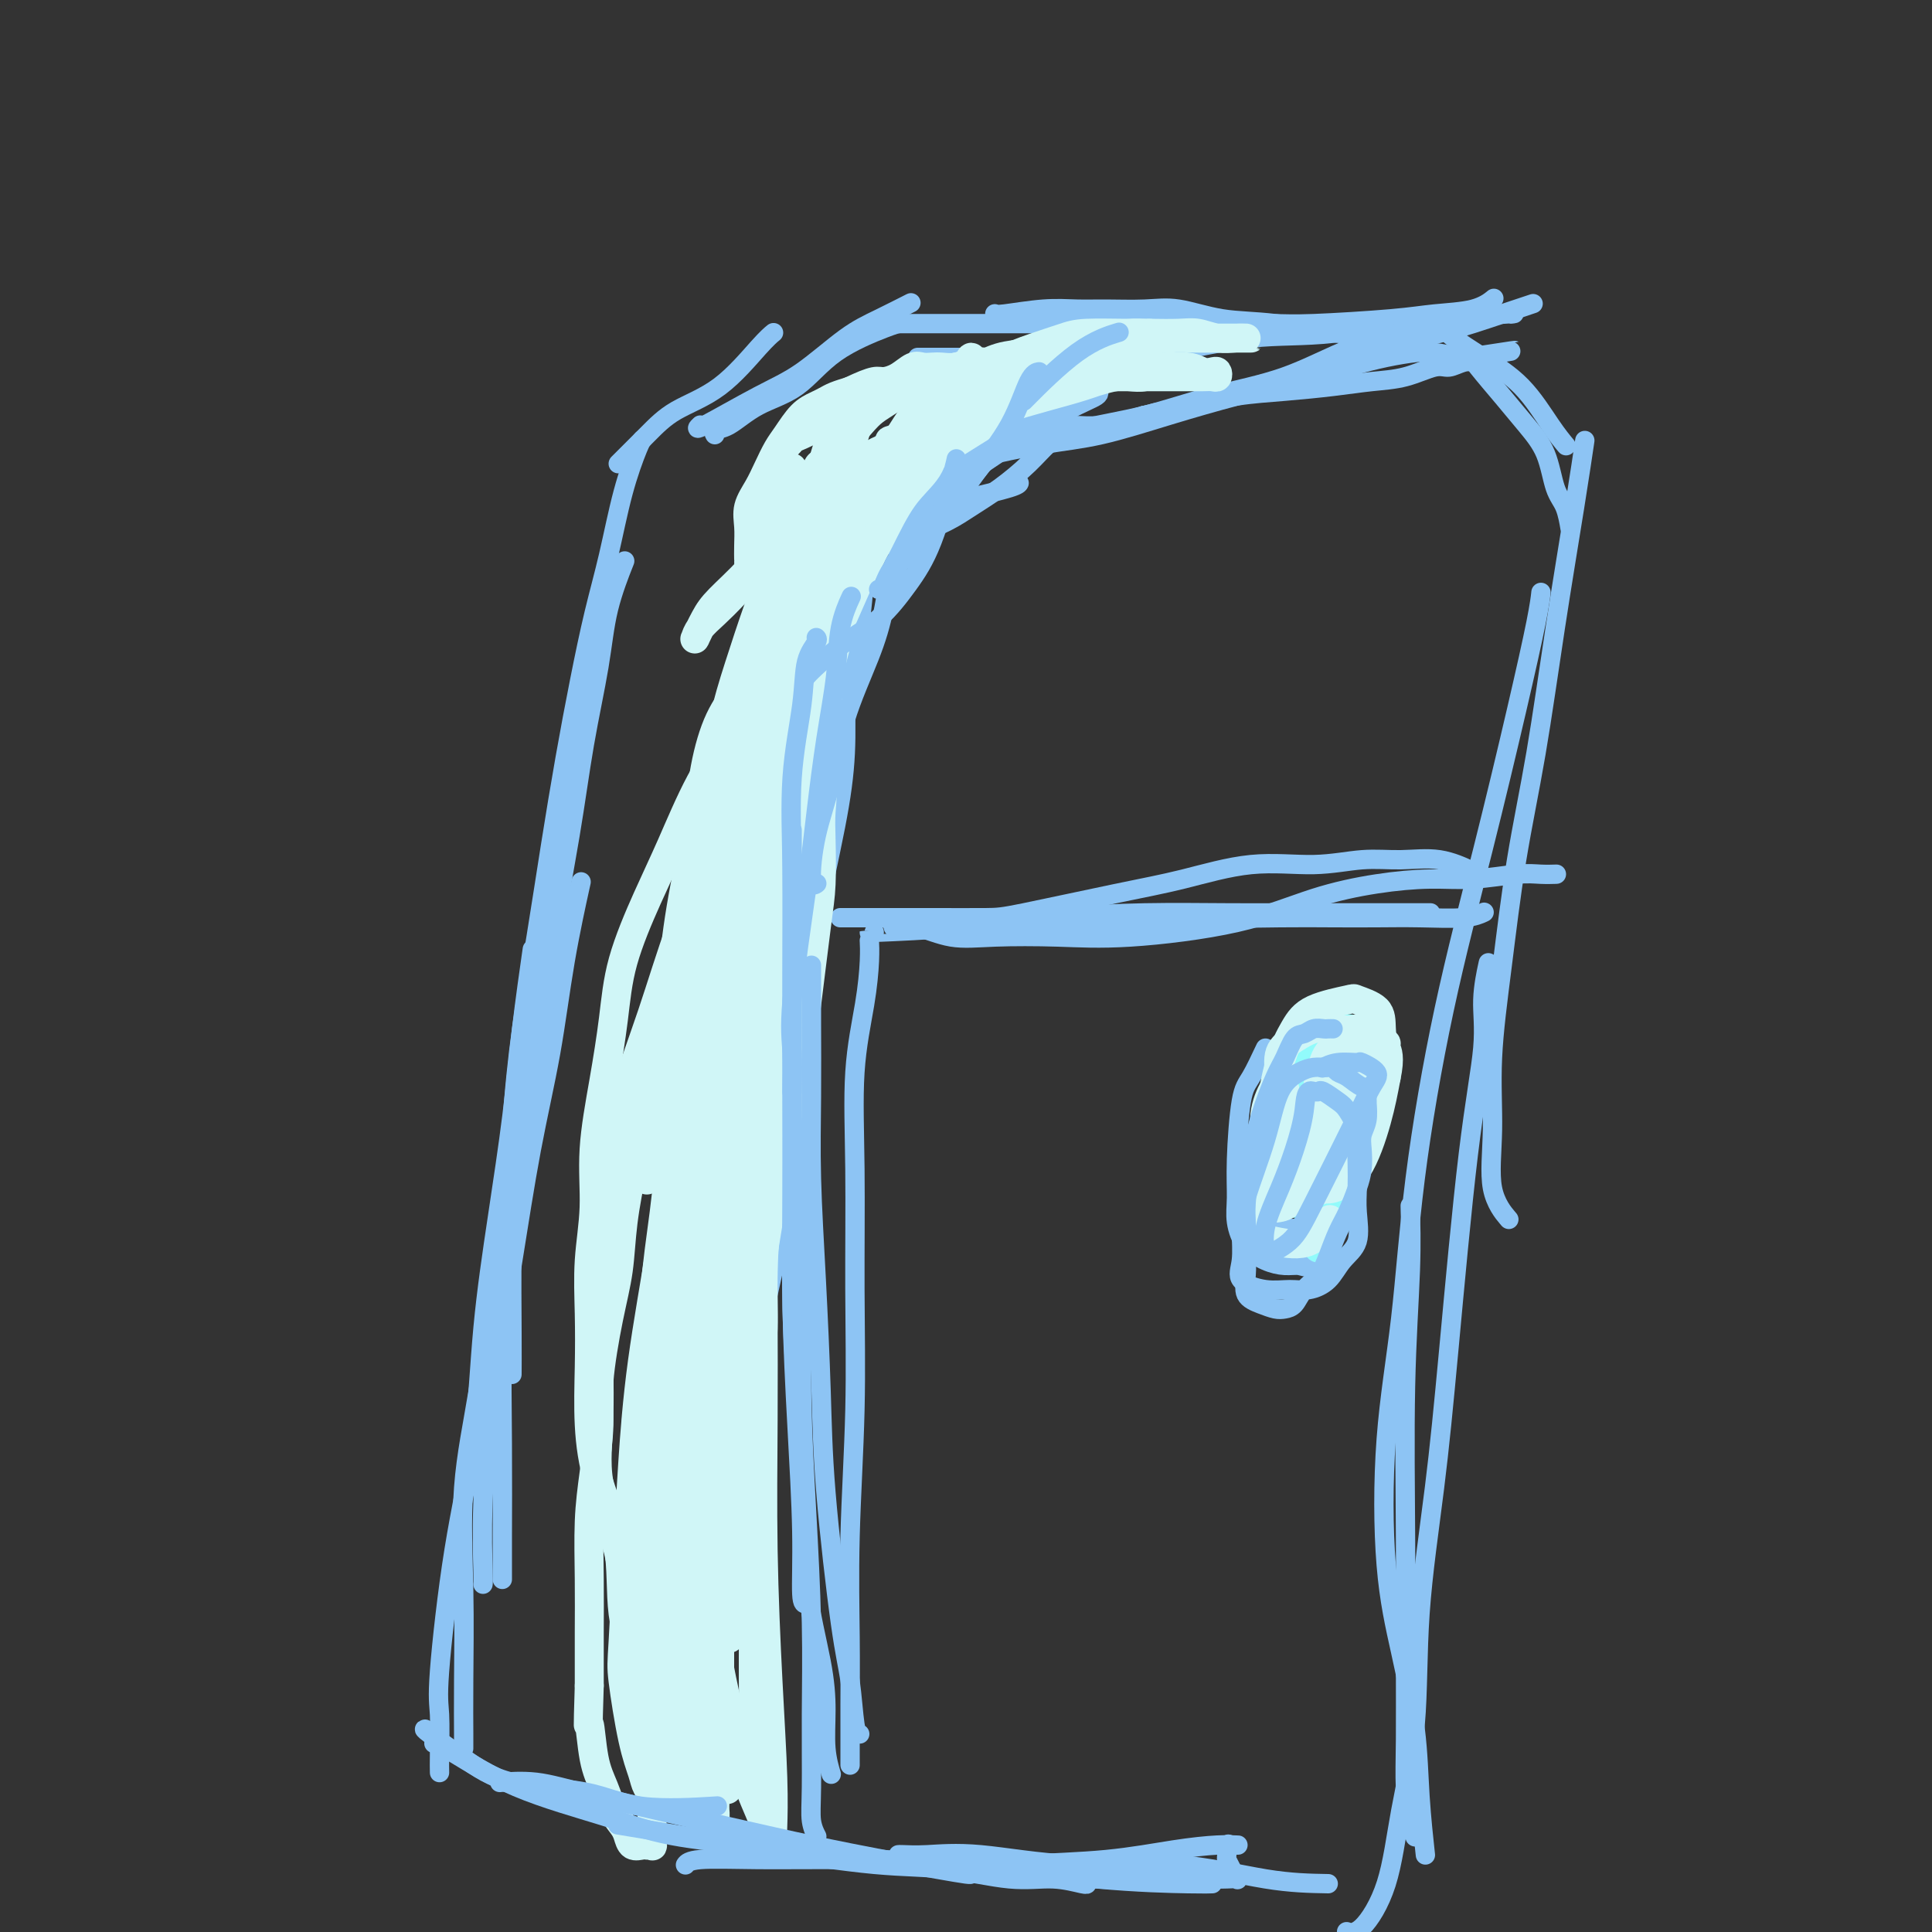 <svg viewBox='0 0 400 400' version='1.1' xmlns='http://www.w3.org/2000/svg' xmlns:xlink='http://www.w3.org/1999/xlink'><rect x="0" y="0" width="400" height="400" fill="#333333" stroke="none"/><g fill='none' stroke='#8DC4F4' stroke-width='4' stroke-linecap='round' stroke-linejoin='round'><path d='M100,328c0.035,-0.212 0.070,-0.424 0,-3c-0.070,-2.576 -0.244,-7.516 0,-14c0.244,-6.484 0.907,-14.511 2,-23c1.093,-8.489 2.616,-17.440 4,-26c1.384,-8.560 2.631,-16.730 4,-24c1.369,-7.270 2.862,-13.639 4,-20c1.138,-6.361 1.922,-12.712 3,-19c1.078,-6.288 2.451,-12.511 3,-15c0.549,-2.489 0.275,-1.245 0,0'/><path d='M91,367c-0.016,-0.894 -0.033,-1.788 0,-4c0.033,-2.212 0.115,-5.742 0,-8c-0.115,-2.258 -0.429,-3.244 0,-9c0.429,-5.756 1.599,-16.282 3,-25c1.401,-8.718 3.032,-15.628 4,-23c0.968,-7.372 1.272,-15.207 2,-23c0.728,-7.793 1.880,-15.544 3,-23c1.120,-7.456 2.207,-14.617 3,-21c0.793,-6.383 1.290,-11.988 2,-18c0.710,-6.012 1.631,-12.432 2,-15c0.369,-2.568 0.184,-1.284 0,0'/><path d='M96,362c0.005,-0.462 0.010,-0.924 0,-3c-0.010,-2.076 -0.037,-5.766 0,-11c0.037,-5.234 0.136,-12.011 0,-19c-0.136,-6.989 -0.507,-14.188 0,-21c0.507,-6.812 1.891,-13.236 3,-20c1.109,-6.764 1.942,-13.869 3,-21c1.058,-7.131 2.341,-14.290 4,-22c1.659,-7.710 3.694,-15.972 5,-24c1.306,-8.028 1.881,-15.822 3,-24c1.119,-8.178 2.780,-16.739 4,-24c1.220,-7.261 1.998,-13.222 3,-19c1.002,-5.778 2.227,-11.374 3,-16c0.773,-4.626 1.093,-8.284 2,-12c0.907,-3.716 2.402,-7.490 3,-9c0.598,-1.510 0.299,-0.755 0,0'/><path d='M104,327c-0.007,-2.179 -0.013,-4.359 0,-9c0.013,-4.641 0.047,-11.744 0,-19c-0.047,-7.256 -0.175,-14.665 0,-22c0.175,-7.335 0.655,-14.596 1,-22c0.345,-7.404 0.557,-14.952 1,-22c0.443,-7.048 1.119,-13.596 2,-20c0.881,-6.404 1.968,-12.662 3,-19c1.032,-6.338 2.009,-12.755 3,-19c0.991,-6.245 1.997,-12.319 3,-18c1.003,-5.681 2.002,-10.968 3,-16c0.998,-5.032 1.994,-9.807 3,-14c1.006,-4.193 2.021,-7.803 3,-12c0.979,-4.197 1.922,-8.981 3,-13c1.078,-4.019 2.290,-7.274 3,-9c0.710,-1.726 0.917,-1.922 1,-2c0.083,-0.078 0.041,-0.039 0,0'/><path d='M106,284c-0.003,0.497 -0.007,0.994 0,0c0.007,-0.994 0.023,-3.480 0,-8c-0.023,-4.520 -0.087,-11.075 0,-19c0.087,-7.925 0.324,-17.220 1,-25c0.676,-7.780 1.789,-14.044 3,-20c1.211,-5.956 2.518,-11.604 3,-15c0.482,-3.396 0.138,-4.542 0,-5c-0.138,-0.458 -0.069,-0.229 0,0'/><path d='M148,90c-0.211,-0.411 -0.421,-0.821 0,-1c0.421,-0.179 1.475,-0.125 3,-1c1.525,-0.875 3.523,-2.679 6,-4c2.477,-1.321 5.435,-2.158 8,-4c2.565,-1.842 4.739,-4.690 8,-7c3.261,-2.310 7.609,-4.084 10,-5c2.391,-0.916 2.826,-0.976 3,-1c0.174,-0.024 0.087,-0.012 0,0'/><path d='M145,88c-0.611,0.578 -1.223,1.155 1,0c2.223,-1.155 7.280,-4.044 11,-6c3.720,-1.956 6.105,-2.980 9,-5c2.895,-2.020 6.302,-5.036 9,-7c2.698,-1.964 4.688,-2.875 7,-4c2.312,-1.125 4.946,-2.464 6,-3c1.054,-0.536 0.527,-0.268 0,0'/><path d='M128,96c0.005,-0.005 0.010,-0.009 0,0c-0.010,0.009 -0.036,0.032 1,-1c1.036,-1.032 3.132,-3.117 5,-5c1.868,-1.883 3.506,-3.563 6,-5c2.494,-1.438 5.844,-2.633 9,-5c3.156,-2.367 6.119,-5.907 8,-8c1.881,-2.093 2.680,-2.741 3,-3c0.320,-0.259 0.160,-0.130 0,0'/><path d='M206,65c-0.031,-0.030 -0.063,-0.061 0,0c0.063,0.061 0.220,0.213 2,0c1.780,-0.213 5.182,-0.791 8,-1c2.818,-0.209 5.050,-0.049 7,0c1.950,0.049 3.616,-0.013 6,0c2.384,0.013 5.484,0.102 8,0c2.516,-0.102 4.447,-0.395 7,0c2.553,0.395 5.728,1.479 9,2c3.272,0.521 6.640,0.480 11,1c4.360,0.520 9.712,1.602 13,2c3.288,0.398 4.511,0.114 5,0c0.489,-0.114 0.245,-0.057 0,0'/><path d='M181,67c0.001,-0.000 0.002,-0.000 0,0c-0.002,0.000 -0.008,0.000 0,0c0.008,-0.000 0.031,-0.000 2,0c1.969,0.000 5.886,0.000 9,0c3.114,-0.000 5.427,-0.000 11,0c5.573,0.000 14.405,0.001 20,0c5.595,-0.001 7.951,-0.003 12,0c4.049,0.003 9.790,0.012 15,0c5.210,-0.012 9.888,-0.043 13,0c3.112,0.043 4.659,0.162 9,0c4.341,-0.162 11.475,-0.604 16,-1c4.525,-0.396 6.440,-0.745 9,-1c2.560,-0.255 5.766,-0.415 8,-1c2.234,-0.585 3.495,-1.596 4,-2c0.505,-0.404 0.252,-0.202 0,0'/><path d='M190,74c1.411,-0.000 2.823,-0.001 5,0c2.177,0.001 5.121,0.003 8,0c2.879,-0.003 5.694,-0.012 9,0c3.306,0.012 7.103,0.044 12,0c4.897,-0.044 10.896,-0.166 17,-1c6.104,-0.834 12.315,-2.381 18,-3c5.685,-0.619 10.843,-0.310 17,-1c6.157,-0.690 13.311,-2.378 17,-3c3.689,-0.622 3.911,-0.178 4,0c0.089,0.178 0.044,0.089 0,0'/><path d='M300,69c-0.004,0.007 -0.008,0.014 0,0c0.008,-0.014 0.028,-0.048 0,0c-0.028,0.048 -0.105,0.178 1,1c1.105,0.822 3.393,2.336 6,4c2.607,1.664 5.534,3.477 8,6c2.466,2.523 4.472,5.756 6,8c1.528,2.244 2.580,3.498 3,4c0.420,0.502 0.210,0.251 0,0'/><path d='M303,72c0.059,0.083 0.118,0.166 0,0c-0.118,-0.166 -0.414,-0.582 0,0c0.414,0.582 1.539,2.162 3,4c1.461,1.838 3.260,3.936 5,6c1.740,2.064 3.423,4.095 5,6c1.577,1.905 3.050,3.684 4,6c0.950,2.316 1.379,5.170 2,7c0.621,1.830 1.435,2.635 2,4c0.565,1.365 0.883,3.291 1,4c0.117,0.709 0.033,0.203 0,0c-0.033,-0.203 -0.017,-0.101 0,0'/><path d='M328,92c-0.035,0.238 -0.070,0.476 0,0c0.070,-0.476 0.245,-1.665 0,0c-0.245,1.665 -0.908,6.183 -2,13c-1.092,6.817 -2.612,15.934 -4,25c-1.388,9.066 -2.644,18.082 -4,26c-1.356,7.918 -2.811,14.738 -4,22c-1.189,7.262 -2.111,14.966 -3,22c-0.889,7.034 -1.744,13.399 -2,19c-0.256,5.601 0.086,10.440 0,15c-0.086,4.560 -0.600,8.843 0,12c0.600,3.157 2.314,5.188 3,6c0.686,0.812 0.343,0.406 0,0'/><path d='M319,123c0.035,-0.314 0.069,-0.628 0,0c-0.069,0.628 -0.242,2.197 -1,6c-0.758,3.803 -2.103,9.839 -4,18c-1.897,8.161 -4.347,18.446 -7,29c-2.653,10.554 -5.508,21.376 -8,33c-2.492,11.624 -4.621,24.051 -6,35c-1.379,10.949 -2.009,20.422 -3,29c-0.991,8.578 -2.344,16.262 -3,25c-0.656,8.738 -0.617,18.528 0,26c0.617,7.472 1.812,12.624 3,18c1.188,5.376 2.370,10.977 3,16c0.630,5.023 0.708,9.468 1,14c0.292,4.532 0.798,9.152 1,11c0.202,1.848 0.101,0.924 0,0'/><path d='M292,250c-0.030,-0.422 -0.061,-0.843 0,1c0.061,1.843 0.213,5.952 0,12c-0.213,6.048 -0.790,14.036 -1,24c-0.210,9.964 -0.054,21.905 0,32c0.054,10.095 0.004,18.345 0,25c-0.004,6.655 0.037,11.714 0,16c-0.037,4.286 -0.154,7.801 0,10c0.154,2.199 0.577,3.084 1,4c0.423,0.916 0.845,1.862 1,3c0.155,1.138 0.044,2.468 0,3c-0.044,0.532 -0.022,0.266 0,0'/><path d='M308,200c0.130,-0.595 0.260,-1.189 0,0c-0.260,1.189 -0.912,4.163 -1,7c-0.088,2.837 0.386,5.538 0,10c-0.386,4.462 -1.632,10.685 -3,22c-1.368,11.315 -2.859,27.723 -4,40c-1.141,12.277 -1.931,20.422 -3,29c-1.069,8.578 -2.418,17.588 -3,26c-0.582,8.412 -0.398,16.226 -1,23c-0.602,6.774 -1.990,12.509 -3,18c-1.010,5.491 -1.642,10.740 -3,15c-1.358,4.260 -3.443,7.532 -5,9c-1.557,1.468 -2.588,1.134 -3,1c-0.412,-0.134 -0.206,-0.067 0,0'/><path d='M179,114c0.000,0.004 0.001,0.008 0,0c-0.001,-0.008 -0.002,-0.027 0,0c0.002,0.027 0.007,0.099 0,0c-0.007,-0.099 -0.025,-0.370 0,0c0.025,0.370 0.094,1.382 0,4c-0.094,2.618 -0.351,6.842 -1,11c-0.649,4.158 -1.690,8.250 -3,13c-1.310,4.750 -2.889,10.159 -4,15c-1.111,4.841 -1.754,9.113 -3,14c-1.246,4.887 -3.096,10.388 -4,16c-0.904,5.612 -0.863,11.333 -2,18c-1.137,6.667 -3.454,14.279 -5,21c-1.546,6.721 -2.323,12.552 -3,20c-0.677,7.448 -1.254,16.512 -2,23c-0.746,6.488 -1.663,10.401 -2,15c-0.337,4.599 -0.096,9.886 0,12c0.096,2.114 0.048,1.057 0,0'/><path d='M175,143c-0.002,-0.006 -0.005,-0.011 0,0c0.005,0.011 0.016,0.040 0,0c-0.016,-0.040 -0.059,-0.148 0,2c0.059,2.148 0.220,6.554 0,11c-0.220,4.446 -0.820,8.933 -2,15c-1.180,6.067 -2.940,13.713 -4,20c-1.060,6.287 -1.419,11.216 -2,17c-0.581,5.784 -1.385,12.425 -2,19c-0.615,6.575 -1.042,13.085 -2,20c-0.958,6.915 -2.448,14.236 -4,21c-1.552,6.764 -3.165,12.970 -4,19c-0.835,6.030 -0.890,11.882 -2,17c-1.110,5.118 -3.274,9.501 -4,14c-0.726,4.499 -0.012,9.114 0,14c0.012,4.886 -0.677,10.041 -1,14c-0.323,3.959 -0.279,6.720 0,8c0.279,1.280 0.794,1.080 1,1c0.206,-0.080 0.103,-0.040 0,0'/><path d='M186,119c0.050,0.183 0.100,0.366 0,0c-0.100,-0.366 -0.349,-1.283 0,-2c0.349,-0.717 1.296,-1.236 2,-2c0.704,-0.764 1.166,-1.774 2,-3c0.834,-1.226 2.040,-2.667 3,-4c0.960,-1.333 1.675,-2.557 3,-4c1.325,-1.443 3.259,-3.105 5,-5c1.741,-1.895 3.290,-4.024 5,-6c1.710,-1.976 3.582,-3.798 5,-5c1.418,-1.202 2.382,-1.785 3,-2c0.618,-0.215 0.891,-0.061 1,0c0.109,0.061 0.055,0.031 0,0'/><path d='M188,109c-0.010,0.029 -0.019,0.058 0,0c0.019,-0.058 0.068,-0.204 0,0c-0.068,0.204 -0.253,0.759 1,0c1.253,-0.759 3.943,-2.830 6,-4c2.057,-1.170 3.479,-1.437 6,-2c2.521,-0.563 6.140,-1.421 8,-2c1.860,-0.579 1.960,-0.880 2,-1c0.040,-0.120 0.020,-0.060 0,0'/><path d='M203,94c-0.240,-0.383 -0.480,-0.766 1,-1c1.480,-0.234 4.680,-0.318 8,-1c3.320,-0.682 6.762,-1.964 11,-3c4.238,-1.036 9.273,-1.828 14,-3c4.727,-1.172 9.145,-2.723 14,-4c4.855,-1.277 10.147,-2.279 15,-4c4.853,-1.721 9.269,-4.160 14,-6c4.731,-1.840 9.779,-3.081 13,-4c3.221,-0.919 4.616,-1.514 8,-2c3.384,-0.486 8.757,-0.862 11,-1c2.243,-0.138 1.355,-0.040 1,0c-0.355,0.040 -0.178,0.020 0,0'/><path d='M237,86c-0.200,0.015 -0.400,0.029 0,0c0.400,-0.029 1.401,-0.103 5,-1c3.599,-0.897 9.795,-2.618 15,-4c5.205,-1.382 9.420,-2.427 14,-4c4.580,-1.573 9.526,-3.676 14,-5c4.474,-1.324 8.478,-1.870 13,-3c4.522,-1.130 9.564,-2.843 13,-4c3.436,-1.157 5.268,-1.759 6,-2c0.732,-0.241 0.366,-0.120 0,0'/><path d='M219,91c0.143,-0.025 0.286,-0.050 0,0c-0.286,0.050 -1.000,0.176 -2,1c-1.000,0.824 -2.285,2.346 -4,4c-1.715,1.654 -3.859,3.441 -6,5c-2.141,1.559 -4.278,2.890 -6,4c-1.722,1.110 -3.028,2.000 -5,3c-1.972,1.000 -4.609,2.110 -7,3c-2.391,0.890 -4.537,1.561 -6,2c-1.463,0.439 -2.242,0.646 -3,1c-0.758,0.354 -1.495,0.853 -2,1c-0.505,0.147 -0.778,-0.060 -1,0c-0.222,0.060 -0.392,0.388 0,0c0.392,-0.388 1.345,-1.492 3,-3c1.655,-1.508 4.012,-3.422 6,-5c1.988,-1.578 3.606,-2.821 6,-5c2.394,-2.179 5.565,-5.294 8,-7c2.435,-1.706 4.134,-2.002 6,-3c1.866,-0.998 3.897,-2.698 6,-4c2.103,-1.302 4.277,-2.205 6,-3c1.723,-0.795 2.994,-1.480 4,-2c1.006,-0.520 1.747,-0.873 2,-1c0.253,-0.127 0.017,-0.027 0,0c-0.017,0.027 0.183,-0.018 0,0c-0.183,0.018 -0.750,0.097 -2,1c-1.250,0.903 -3.183,2.628 -5,4c-1.817,1.372 -3.519,2.392 -6,4c-2.481,1.608 -5.740,3.804 -9,6'/><path d='M202,97c-4.379,3.172 -5.327,4.103 -7,5c-1.673,0.897 -4.071,1.760 -6,3c-1.929,1.240 -3.389,2.856 -5,4c-1.611,1.144 -3.372,1.817 -4,2c-0.628,0.183 -0.124,-0.123 0,0c0.124,0.123 -0.131,0.674 1,0c1.131,-0.674 3.648,-2.575 6,-4c2.352,-1.425 4.540,-2.374 7,-4c2.460,-1.626 5.192,-3.928 8,-6c2.808,-2.072 5.692,-3.913 9,-6c3.308,-2.087 7.042,-4.419 10,-6c2.958,-1.581 5.141,-2.409 6,-3c0.859,-0.591 0.392,-0.945 0,-1c-0.392,-0.055 -0.711,0.188 -1,0c-0.289,-0.188 -0.548,-0.808 -2,0c-1.452,0.808 -4.098,3.042 -7,5c-2.902,1.958 -6.060,3.639 -10,6c-3.940,2.361 -8.662,5.400 -13,8c-4.338,2.600 -8.291,4.760 -12,7c-3.709,2.240 -7.172,4.561 -10,6c-2.828,1.439 -5.021,1.995 -7,3c-1.979,1.005 -3.746,2.457 -5,3c-1.254,0.543 -1.997,0.176 -2,0c-0.003,-0.176 0.733,-0.163 1,0c0.267,0.163 0.066,0.475 1,0c0.934,-0.475 3.003,-1.735 5,-3c1.997,-1.265 3.922,-2.533 6,-4c2.078,-1.467 4.308,-3.133 8,-6c3.692,-2.867 8.846,-6.933 14,-11'/><path d='M193,95c6.828,-5.100 7.399,-5.850 9,-7c1.601,-1.150 4.233,-2.701 6,-4c1.767,-1.299 2.669,-2.345 3,-3c0.331,-0.655 0.091,-0.917 0,-1c-0.091,-0.083 -0.033,0.014 0,0c0.033,-0.014 0.041,-0.138 -1,0c-1.041,0.138 -3.133,0.540 -5,2c-1.867,1.460 -3.511,3.980 -6,6c-2.489,2.020 -5.822,3.540 -9,6c-3.178,2.460 -6.200,5.860 -9,8c-2.800,2.140 -5.377,3.021 -7,4c-1.623,0.979 -2.291,2.056 -3,3c-0.709,0.944 -1.459,1.755 -2,2c-0.541,0.245 -0.875,-0.077 -1,0c-0.125,0.077 -0.043,0.553 0,1c0.043,0.447 0.046,0.864 0,1c-0.046,0.136 -0.139,-0.010 0,1c0.139,1.010 0.512,3.177 0,5c-0.512,1.823 -1.908,3.301 -3,6c-1.092,2.699 -1.878,6.618 -3,11c-1.122,4.382 -2.579,9.226 -4,15c-1.421,5.774 -2.806,12.478 -4,18c-1.194,5.522 -2.198,9.864 -3,15c-0.802,5.136 -1.401,11.068 -2,17'/><path d='M149,201c-3.738,16.623 -3.085,13.181 -3,17c0.085,3.819 -0.400,14.898 -1,22c-0.600,7.102 -1.316,10.226 -2,14c-0.684,3.774 -1.338,8.197 -2,12c-0.662,3.803 -1.333,6.986 -2,10c-0.667,3.014 -1.328,5.860 -2,8c-0.672,2.140 -1.353,3.574 -2,5c-0.647,1.426 -1.261,2.844 -2,4c-0.739,1.156 -1.605,2.050 -2,2c-0.395,-0.050 -0.319,-1.044 0,-3c0.319,-1.956 0.882,-4.874 2,-10c1.118,-5.126 2.791,-12.459 5,-20c2.209,-7.541 4.952,-15.291 7,-22c2.048,-6.709 3.399,-12.376 5,-20c1.601,-7.624 3.452,-17.206 5,-24c1.548,-6.794 2.794,-10.802 4,-15c1.206,-4.198 2.371,-8.587 3,-13c0.629,-4.413 0.722,-8.851 1,-13c0.278,-4.149 0.743,-8.009 1,-12c0.257,-3.991 0.307,-8.113 1,-12c0.693,-3.887 2.028,-7.538 3,-10c0.972,-2.462 1.581,-3.736 2,-5c0.419,-1.264 0.648,-2.518 1,-3c0.352,-0.482 0.826,-0.194 1,0c0.174,0.194 0.047,0.292 0,0c-0.047,-0.292 -0.012,-0.975 0,0c0.012,0.975 0.003,3.609 0,7c-0.003,3.391 -0.001,7.540 -1,14c-0.999,6.460 -3.000,15.230 -5,24'/><path d='M166,158c-1.540,11.508 -2.890,17.778 -4,24c-1.110,6.222 -1.982,12.395 -3,23c-1.018,10.605 -2.184,25.640 -4,37c-1.816,11.360 -4.284,19.043 -6,28c-1.716,8.957 -2.680,19.187 -4,28c-1.320,8.813 -2.994,16.209 -4,23c-1.006,6.791 -1.342,12.976 -2,18c-0.658,5.024 -1.638,8.887 -2,12c-0.362,3.113 -0.107,5.475 0,7c0.107,1.525 0.067,2.211 0,3c-0.067,0.789 -0.162,1.679 0,2c0.162,0.321 0.579,0.071 1,0c0.421,-0.071 0.845,0.036 1,0c0.155,-0.036 0.042,-0.214 0,0c-0.042,0.214 -0.012,0.821 0,0c0.012,-0.821 0.006,-3.070 0,-6c-0.006,-2.930 -0.010,-6.543 0,-11c0.010,-4.457 0.036,-9.760 0,-18c-0.036,-8.240 -0.132,-19.417 0,-28c0.132,-8.583 0.494,-14.573 1,-21c0.506,-6.427 1.156,-13.292 2,-20c0.844,-6.708 1.882,-13.258 3,-20c1.118,-6.742 2.316,-13.674 4,-21c1.684,-7.326 3.852,-15.045 6,-22c2.148,-6.955 4.274,-13.145 6,-19c1.726,-5.855 3.051,-11.373 4,-16c0.949,-4.627 1.522,-8.361 2,-11c0.478,-2.639 0.860,-4.182 1,-6c0.140,-1.818 0.038,-3.913 0,-6c-0.038,-2.087 -0.011,-4.168 0,-6c0.011,-1.832 0.005,-3.416 0,-5'/><path d='M168,127c0.469,-5.937 0.140,-3.778 0,-3c-0.140,0.778 -0.093,0.177 0,0c0.093,-0.177 0.232,0.070 0,0c-0.232,-0.070 -0.837,-0.458 -1,0c-0.163,0.458 0.114,1.763 0,3c-0.114,1.237 -0.620,2.406 -1,5c-0.380,2.594 -0.632,6.611 -2,11c-1.368,4.389 -3.850,9.149 -6,15c-2.150,5.851 -3.969,12.794 -5,18c-1.031,5.206 -1.274,8.674 -2,13c-0.726,4.326 -1.936,9.511 -3,14c-1.064,4.489 -1.984,8.281 -3,12c-1.016,3.719 -2.129,7.365 -3,11c-0.871,3.635 -1.501,7.258 -2,10c-0.499,2.742 -0.866,4.605 -1,6c-0.134,1.395 -0.035,2.324 0,3c0.035,0.676 0.007,1.098 0,1c-0.007,-0.098 0.009,-0.716 0,-1c-0.009,-0.284 -0.042,-0.234 1,-3c1.042,-2.766 3.160,-8.347 5,-14c1.840,-5.653 3.401,-11.379 5,-17c1.599,-5.621 3.236,-11.136 5,-16c1.764,-4.864 3.655,-9.078 5,-13c1.345,-3.922 2.146,-7.553 3,-11c0.854,-3.447 1.763,-6.711 3,-10c1.237,-3.289 2.804,-6.601 4,-10c1.196,-3.399 2.022,-6.883 3,-10c0.978,-3.117 2.107,-5.866 3,-9c0.893,-3.134 1.548,-6.651 2,-9c0.452,-2.349 0.701,-3.528 1,-5c0.299,-1.472 0.650,-3.236 1,-5'/><path d='M180,113c6.505,-20.943 2.268,-7.301 1,-3c-1.268,4.301 0.434,-0.739 1,-3c0.566,-2.261 -0.004,-1.742 0,-2c0.004,-0.258 0.582,-1.292 1,-2c0.418,-0.708 0.677,-1.091 1,-2c0.323,-0.909 0.711,-2.343 1,-3c0.289,-0.657 0.478,-0.538 1,-1c0.522,-0.462 1.377,-1.504 2,-2c0.623,-0.496 1.014,-0.447 2,-1c0.986,-0.553 2.569,-1.707 4,-2c1.431,-0.293 2.711,0.275 4,0c1.289,-0.275 2.586,-1.393 4,-2c1.414,-0.607 2.945,-0.705 5,-1c2.055,-0.295 4.636,-0.789 7,-1c2.364,-0.211 4.512,-0.140 7,0c2.488,0.140 5.315,0.350 8,0c2.685,-0.350 5.226,-1.259 8,-2c2.774,-0.741 5.779,-1.312 9,-2c3.221,-0.688 6.656,-1.492 10,-2c3.344,-0.508 6.597,-0.718 10,-1c3.403,-0.282 6.955,-0.635 10,-1c3.045,-0.365 5.582,-0.743 8,-1c2.418,-0.257 4.718,-0.395 7,-1c2.282,-0.605 4.545,-1.678 6,-2c1.455,-0.322 2.103,0.107 3,0c0.897,-0.107 2.045,-0.750 3,-1c0.955,-0.250 1.719,-0.106 2,0c0.281,0.106 0.080,0.173 0,0c-0.080,-0.173 -0.040,-0.587 0,-1'/><path d='M305,74c17.074,-2.800 4.261,-0.800 -1,0c-5.261,0.800 -2.968,0.402 -3,0c-0.032,-0.402 -2.387,-0.806 -4,-1c-1.613,-0.194 -2.483,-0.177 -4,0c-1.517,0.177 -3.680,0.514 -6,1c-2.320,0.486 -4.798,1.121 -8,2c-3.202,0.879 -7.129,2.003 -11,3c-3.871,0.997 -7.685,1.869 -12,3c-4.315,1.131 -9.131,2.522 -14,4c-4.869,1.478 -9.793,3.044 -14,4c-4.207,0.956 -7.698,1.302 -12,2c-4.302,0.698 -9.416,1.750 -14,3c-4.584,1.250 -8.640,2.700 -12,4c-3.360,1.300 -6.024,2.452 -10,5c-3.976,2.548 -9.263,6.494 -12,9c-2.737,2.506 -2.925,3.573 -3,4c-0.075,0.427 -0.038,0.213 0,0'/><path d='M175,122c0.186,-1.297 0.372,-2.593 0,0c-0.372,2.593 -1.301,9.076 -2,16c-0.699,6.924 -1.168,14.289 -2,23c-0.832,8.711 -2.028,18.770 -3,28c-0.972,9.230 -1.722,17.632 -2,26c-0.278,8.368 -0.085,16.701 0,25c0.085,8.299 0.061,16.564 0,25c-0.061,8.436 -0.160,17.042 0,25c0.160,7.958 0.578,15.269 1,23c0.422,7.731 0.849,15.883 1,23c0.151,7.117 0.027,13.200 0,19c-0.027,5.800 0.044,11.318 0,15c-0.044,3.682 -0.204,5.530 0,7c0.204,1.470 0.773,2.563 1,3c0.227,0.437 0.114,0.219 0,0'/><path d='M262,217c-1.072,2.277 -2.145,4.554 -3,6c-0.855,1.446 -1.493,2.060 -2,5c-0.507,2.940 -0.884,8.206 -1,12c-0.116,3.794 0.030,6.117 0,8c-0.030,1.883 -0.237,3.327 0,5c0.237,1.673 0.916,3.575 2,5c1.084,1.425 2.572,2.372 4,3c1.428,0.628 2.797,0.936 4,1c1.203,0.064 2.242,-0.116 3,0c0.758,0.116 1.235,0.529 2,0c0.765,-0.529 1.816,-1.999 3,-4c1.184,-2.001 2.500,-4.534 3,-7c0.500,-2.466 0.185,-4.865 0,-7c-0.185,-2.135 -0.241,-4.007 0,-6c0.241,-1.993 0.778,-4.107 1,-6c0.222,-1.893 0.131,-3.566 0,-5c-0.131,-1.434 -0.300,-2.629 -1,-4c-0.700,-1.371 -1.931,-2.919 -3,-4c-1.069,-1.081 -1.978,-1.697 -3,-2c-1.022,-0.303 -2.159,-0.295 -3,0c-0.841,0.295 -1.388,0.875 -2,2c-0.612,1.125 -1.290,2.793 -2,5c-0.710,2.207 -1.452,4.953 -2,8c-0.548,3.047 -0.903,6.395 -1,9c-0.097,2.605 0.064,4.467 0,6c-0.064,1.533 -0.351,2.737 0,4c0.351,1.263 1.342,2.586 2,3c0.658,0.414 0.985,-0.081 2,0c1.015,0.081 2.719,0.737 4,0c1.281,-0.737 2.141,-2.869 3,-5'/><path d='M272,249c1.059,-1.873 2.205,-4.056 3,-7c0.795,-2.944 1.237,-6.649 2,-10c0.763,-3.351 1.846,-6.349 2,-9c0.154,-2.651 -0.621,-4.956 -1,-6c-0.379,-1.044 -0.360,-0.826 -1,-1c-0.640,-0.174 -1.937,-0.739 -3,0c-1.063,0.739 -1.893,2.784 -3,5c-1.107,2.216 -2.493,4.604 -3,7c-0.507,2.396 -0.137,4.799 0,7c0.137,2.201 0.039,4.200 0,5c-0.039,0.800 -0.020,0.400 0,0'/><path d='M174,190c-0.008,-0.000 -0.017,-0.000 0,0c0.017,0.000 0.059,0.000 0,0c-0.059,-0.000 -0.220,-0.000 1,0c1.220,0.000 3.820,0.001 7,0c3.180,-0.001 6.942,-0.005 11,0c4.058,0.005 8.414,0.018 11,0c2.586,-0.018 3.402,-0.067 8,-1c4.598,-0.933 12.979,-2.751 19,-4c6.021,-1.249 9.682,-1.928 14,-3c4.318,-1.072 9.293,-2.538 14,-3c4.707,-0.462 9.147,0.080 13,0c3.853,-0.080 7.121,-0.781 10,-1c2.879,-0.219 5.370,0.044 8,0c2.630,-0.044 5.400,-0.397 8,0c2.600,0.397 5.028,1.542 6,2c0.972,0.458 0.486,0.229 0,0'/><path d='M185,192c-0.035,-0.016 -0.070,-0.032 0,0c0.070,0.032 0.246,0.113 1,0c0.754,-0.113 2.085,-0.421 4,0c1.915,0.421 4.414,1.570 7,2c2.586,0.430 5.260,0.141 9,0c3.740,-0.141 8.547,-0.135 13,0c4.453,0.135 8.551,0.400 15,0c6.449,-0.400 15.249,-1.465 22,-3c6.751,-1.535 11.453,-3.539 16,-5c4.547,-1.461 8.940,-2.377 13,-3c4.060,-0.623 7.789,-0.951 11,-1c3.211,-0.049 5.904,0.183 9,0c3.096,-0.183 6.595,-0.781 9,-1c2.405,-0.219 3.717,-0.059 5,0c1.283,0.059 2.538,0.016 3,0c0.462,-0.016 0.132,-0.005 0,0c-0.132,0.005 -0.066,0.002 0,0'/><path d='M196,193c-0.057,-0.007 -0.115,-0.013 1,0c1.115,0.013 3.401,0.046 6,0c2.599,-0.046 5.509,-0.170 9,0c3.491,0.170 7.561,0.634 12,0c4.439,-0.634 9.247,-2.366 14,-3c4.753,-0.634 9.450,-0.170 14,0c4.550,0.170 8.955,0.047 13,0c4.045,-0.047 7.732,-0.016 11,0c3.268,0.016 6.116,0.018 9,0c2.884,-0.018 5.804,-0.056 9,0c3.196,0.056 6.668,0.207 9,0c2.332,-0.207 3.523,-0.774 4,-1c0.477,-0.226 0.238,-0.113 0,0'/><path d='M181,193c-1.011,0.061 -2.023,0.121 1,0c3.023,-0.121 10.080,-0.425 17,-1c6.920,-0.575 13.702,-1.422 20,-2c6.298,-0.578 12.112,-0.887 18,-1c5.888,-0.113 11.851,-0.030 18,0c6.149,0.030 12.483,0.008 19,0c6.517,-0.008 13.216,-0.002 17,0c3.784,0.002 4.653,0.001 5,0c0.347,-0.001 0.174,-0.000 0,0'/></g>
<g fill='none' stroke='#D0F6F7' stroke-width='6' stroke-linecap='round' stroke-linejoin='round'><path d='M197,81c0.044,0.014 0.089,0.027 0,0c-0.089,-0.027 -0.311,-0.095 -1,0c-0.689,0.095 -1.843,0.354 -3,1c-1.157,0.646 -2.315,1.678 -4,4c-1.685,2.322 -3.897,5.934 -5,8c-1.103,2.066 -1.097,2.586 -2,5c-0.903,2.414 -2.715,6.723 -4,10c-1.285,3.277 -2.042,5.521 -3,8c-0.958,2.479 -2.116,5.194 -3,8c-0.884,2.806 -1.493,5.704 -3,9c-1.507,3.296 -3.913,6.990 -6,11c-2.087,4.010 -3.854,8.337 -5,12c-1.146,3.663 -1.671,6.661 -3,10c-1.329,3.339 -3.462,7.018 -5,11c-1.538,3.982 -2.481,8.268 -4,12c-1.519,3.732 -3.614,6.908 -5,11c-1.386,4.092 -2.063,9.098 -3,13c-0.937,3.902 -2.134,6.701 -3,10c-0.866,3.299 -1.400,7.099 -2,10c-0.600,2.901 -1.265,4.903 -2,8c-0.735,3.097 -1.541,7.289 -2,11c-0.459,3.711 -0.571,6.940 -1,10c-0.429,3.060 -1.177,5.951 -2,10c-0.823,4.049 -1.723,9.258 -2,13c-0.277,3.742 0.069,6.019 0,9c-0.069,2.981 -0.555,6.666 -1,10c-0.445,3.334 -0.851,6.316 -1,10c-0.149,3.684 -0.040,8.069 0,12c0.040,3.931 0.011,7.409 0,11c-0.011,3.591 -0.006,7.296 0,11'/><path d='M122,349c-0.344,11.212 -0.205,7.742 0,8c0.205,0.258 0.475,4.243 1,7c0.525,2.757 1.306,4.287 2,6c0.694,1.713 1.303,3.608 2,5c0.697,1.392 1.483,2.282 2,3c0.517,0.718 0.764,1.264 1,2c0.236,0.736 0.459,1.661 1,2c0.541,0.339 1.399,0.093 2,0c0.601,-0.093 0.946,-0.032 1,0c0.054,0.032 -0.182,0.034 0,0c0.182,-0.034 0.781,-0.105 1,0c0.219,0.105 0.059,0.385 0,0c-0.059,-0.385 -0.016,-1.433 0,-3c0.016,-1.567 0.004,-3.651 0,-6c-0.004,-2.349 -0.001,-4.964 0,-9c0.001,-4.036 0.000,-9.492 0,-13c-0.000,-3.508 0.000,-5.067 0,-9c-0.000,-3.933 -0.001,-10.242 0,-15c0.001,-4.758 0.002,-7.967 0,-12c-0.002,-4.033 -0.008,-8.890 0,-13c0.008,-4.110 0.032,-7.473 0,-11c-0.032,-3.527 -0.118,-7.218 0,-12c0.118,-4.782 0.439,-10.654 1,-16c0.561,-5.346 1.361,-10.166 2,-16c0.639,-5.834 1.116,-12.682 2,-18c0.884,-5.318 2.173,-9.107 3,-13c0.827,-3.893 1.191,-7.889 2,-13c0.809,-5.111 2.064,-11.338 4,-17c1.936,-5.662 4.553,-10.761 7,-16c2.447,-5.239 4.723,-10.620 7,-16'/><path d='M163,154c3.273,-7.574 4.457,-10.510 6,-14c1.543,-3.490 3.446,-7.534 5,-11c1.554,-3.466 2.758,-6.354 4,-9c1.242,-2.646 2.521,-5.051 4,-8c1.479,-2.949 3.156,-6.442 5,-9c1.844,-2.558 3.853,-4.182 5,-6c1.147,-1.818 1.432,-3.831 2,-5c0.568,-1.169 1.418,-1.495 2,-2c0.582,-0.505 0.895,-1.191 1,-2c0.105,-0.809 0.000,-1.741 0,-2c-0.000,-0.259 0.103,0.156 0,0c-0.103,-0.156 -0.413,-0.884 -1,0c-0.587,0.884 -1.450,3.378 -3,6c-1.550,2.622 -3.787,5.372 -7,10c-3.213,4.628 -7.401,11.135 -11,18c-3.599,6.865 -6.610,14.088 -9,20c-2.390,5.912 -4.159,10.514 -7,16c-2.841,5.486 -6.754,11.857 -10,18c-3.246,6.143 -5.825,12.059 -8,18c-2.175,5.941 -3.946,11.908 -6,18c-2.054,6.092 -4.392,12.309 -6,18c-1.608,5.691 -2.487,10.858 -3,16c-0.513,5.142 -0.659,10.261 -1,15c-0.341,4.739 -0.875,9.099 -1,15c-0.125,5.901 0.160,13.344 0,19c-0.160,5.656 -0.765,9.526 0,14c0.765,4.474 2.898,9.551 4,14c1.102,4.449 1.172,8.271 2,12c0.828,3.729 2.414,7.364 4,11'/><path d='M134,344c2.089,7.190 2.313,6.665 3,8c0.687,1.335 1.838,4.528 3,7c1.162,2.472 2.336,4.222 3,6c0.664,1.778 0.818,3.586 1,5c0.182,1.414 0.392,2.436 1,3c0.608,0.564 1.613,0.669 2,1c0.387,0.331 0.157,0.887 0,1c-0.157,0.113 -0.242,-0.218 0,0c0.242,0.218 0.811,0.984 1,1c0.189,0.016 -0.002,-0.718 0,-2c0.002,-1.282 0.196,-3.114 0,-7c-0.196,-3.886 -0.782,-9.828 -1,-16c-0.218,-6.172 -0.067,-12.573 0,-19c0.067,-6.427 0.049,-12.880 0,-19c-0.049,-6.120 -0.131,-11.907 0,-18c0.131,-6.093 0.475,-12.492 1,-19c0.525,-6.508 1.233,-13.126 2,-20c0.767,-6.874 1.595,-14.005 3,-21c1.405,-6.995 3.387,-13.854 5,-20c1.613,-6.146 2.856,-11.578 4,-17c1.144,-5.422 2.189,-10.835 3,-15c0.811,-4.165 1.388,-7.082 2,-11c0.612,-3.918 1.260,-8.838 2,-13c0.740,-4.162 1.571,-7.567 2,-11c0.429,-3.433 0.455,-6.895 1,-10c0.545,-3.105 1.610,-5.853 2,-8c0.390,-2.147 0.105,-3.693 0,-5c-0.105,-1.307 -0.030,-2.373 0,-3c0.030,-0.627 0.015,-0.813 0,-1'/><path d='M174,121c3.874,-20.684 1.560,-4.893 0,3c-1.560,7.893 -2.365,7.888 -4,11c-1.635,3.112 -4.100,9.342 -6,16c-1.900,6.658 -3.235,13.744 -5,20c-1.765,6.256 -3.961,11.682 -6,18c-2.039,6.318 -3.923,13.530 -6,21c-2.077,7.470 -4.349,15.200 -6,23c-1.651,7.800 -2.680,15.672 -4,24c-1.320,8.328 -2.930,17.112 -4,25c-1.070,7.888 -1.602,14.881 -2,21c-0.398,6.119 -0.664,11.365 -1,18c-0.336,6.635 -0.743,14.659 -1,19c-0.257,4.341 -0.364,4.999 0,8c0.364,3.001 1.200,8.344 2,12c0.800,3.656 1.562,5.625 2,7c0.438,1.375 0.550,2.158 1,3c0.450,0.842 1.238,1.745 2,2c0.762,0.255 1.496,-0.138 2,0c0.504,0.138 0.776,0.809 1,1c0.224,0.191 0.400,-0.096 1,0c0.600,0.096 1.625,0.574 2,0c0.375,-0.574 0.099,-2.200 0,-4c-0.099,-1.800 -0.022,-3.776 0,-7c0.022,-3.224 -0.013,-7.698 0,-14c0.013,-6.302 0.072,-14.432 0,-23c-0.072,-8.568 -0.277,-17.575 0,-26c0.277,-8.425 1.036,-16.268 2,-24c0.964,-7.732 2.133,-15.352 3,-22c0.867,-6.648 1.434,-12.324 2,-18'/><path d='M149,235c1.657,-13.485 2.300,-15.197 3,-18c0.700,-2.803 1.456,-6.698 2,-10c0.544,-3.302 0.877,-6.011 1,-8c0.123,-1.989 0.038,-3.258 0,-4c-0.038,-0.742 -0.029,-0.958 0,-1c0.029,-0.042 0.077,0.088 0,0c-0.077,-0.088 -0.279,-0.396 -1,1c-0.721,1.396 -1.959,4.494 -3,10c-1.041,5.506 -1.884,13.420 -3,22c-1.116,8.580 -2.504,17.828 -3,26c-0.496,8.172 -0.099,15.269 0,23c0.099,7.731 -0.099,16.096 0,24c0.099,7.904 0.496,15.346 1,22c0.504,6.654 1.115,12.519 2,18c0.885,5.481 2.045,10.579 3,15c0.955,4.421 1.706,8.166 3,12c1.294,3.834 3.131,7.758 4,10c0.869,2.242 0.769,2.802 1,3c0.231,0.198 0.791,0.035 1,0c0.209,-0.035 0.066,0.060 0,0c-0.066,-0.060 -0.056,-0.273 0,-2c0.056,-1.727 0.159,-4.968 0,-10c-0.159,-5.032 -0.579,-11.855 -1,-20c-0.421,-8.145 -0.844,-17.611 -1,-27c-0.156,-9.389 -0.044,-18.701 0,-27c0.044,-8.299 0.019,-15.584 0,-21c-0.019,-5.416 -0.033,-8.962 0,-12c0.033,-3.038 0.112,-5.567 0,-8c-0.112,-2.433 -0.415,-4.770 -1,-7c-0.585,-2.230 -1.453,-4.351 -2,-6c-0.547,-1.649 -0.774,-2.824 -1,-4'/><path d='M154,236c-0.958,-3.317 -1.353,-3.110 -2,-3c-0.647,0.110 -1.545,0.122 -2,0c-0.455,-0.122 -0.465,-0.378 -1,1c-0.535,1.378 -1.593,4.391 -2,8c-0.407,3.609 -0.162,7.815 0,14c0.162,6.185 0.241,14.347 0,22c-0.241,7.653 -0.800,14.795 -1,22c-0.200,7.205 -0.039,14.473 0,21c0.039,6.527 -0.042,12.313 0,17c0.042,4.687 0.207,8.276 0,11c-0.207,2.724 -0.788,4.583 -1,6c-0.212,1.417 -0.057,2.392 0,3c0.057,0.608 0.016,0.849 0,1c-0.016,0.151 -0.005,0.211 0,0c0.005,-0.211 0.005,-0.693 0,-1c-0.005,-0.307 -0.016,-0.438 0,-3c0.016,-2.562 0.060,-7.555 0,-13c-0.060,-5.445 -0.225,-11.344 0,-18c0.225,-6.656 0.839,-14.071 1,-20c0.161,-5.929 -0.130,-10.373 0,-15c0.130,-4.627 0.683,-9.437 1,-13c0.317,-3.563 0.400,-5.878 1,-9c0.600,-3.122 1.719,-7.050 2,-11c0.281,-3.950 -0.275,-7.922 0,-12c0.275,-4.078 1.380,-8.263 2,-13c0.620,-4.737 0.755,-10.026 1,-15c0.245,-4.974 0.602,-9.632 1,-13c0.398,-3.368 0.838,-5.445 1,-8c0.162,-2.555 0.046,-5.587 0,-8c-0.046,-2.413 -0.023,-4.206 0,-6'/><path d='M155,181c1.410,-18.269 0.436,-9.942 0,-9c-0.436,0.942 -0.332,-5.502 0,-10c0.332,-4.498 0.892,-7.050 2,-11c1.108,-3.950 2.764,-9.300 4,-13c1.236,-3.700 2.052,-5.751 3,-8c0.948,-2.249 2.027,-4.695 3,-7c0.973,-2.305 1.839,-4.470 3,-7c1.161,-2.530 2.615,-5.425 4,-8c1.385,-2.575 2.699,-4.829 4,-7c1.301,-2.171 2.588,-4.257 4,-6c1.412,-1.743 2.948,-3.141 4,-4c1.052,-0.859 1.618,-1.179 2,-2c0.382,-0.821 0.579,-2.142 1,-3c0.421,-0.858 1.065,-1.253 2,-2c0.935,-0.747 2.161,-1.846 3,-3c0.839,-1.154 1.290,-2.364 2,-3c0.710,-0.636 1.679,-0.698 2,-1c0.321,-0.302 -0.008,-0.845 0,-1c0.008,-0.155 0.351,0.079 1,0c0.649,-0.079 1.603,-0.471 2,-1c0.397,-0.529 0.237,-1.196 0,-1c-0.237,0.196 -0.553,1.254 -1,2c-0.447,0.746 -1.027,1.179 -2,2c-0.973,0.821 -2.339,2.029 -4,4c-1.661,1.971 -3.617,4.706 -6,8c-2.383,3.294 -5.191,7.147 -8,11'/><path d='M180,101c-5.012,6.835 -7.043,10.922 -9,15c-1.957,4.078 -3.841,8.145 -7,14c-3.159,5.855 -7.592,13.496 -11,19c-3.408,5.504 -5.791,8.872 -8,13c-2.209,4.128 -4.243,9.017 -6,13c-1.757,3.983 -3.235,7.061 -5,11c-1.765,3.939 -3.817,8.741 -5,13c-1.183,4.259 -1.498,7.975 -2,12c-0.502,4.025 -1.192,8.358 -2,13c-0.808,4.642 -1.733,9.594 -2,14c-0.267,4.406 0.124,8.267 0,12c-0.124,3.733 -0.762,7.340 -1,11c-0.238,3.660 -0.077,7.375 0,11c0.077,3.625 0.071,7.161 0,11c-0.071,3.839 -0.206,7.981 0,12c0.206,4.019 0.752,7.915 2,12c1.248,4.085 3.198,8.357 4,13c0.802,4.643 0.455,9.655 1,14c0.545,4.345 1.981,8.022 3,11c1.019,2.978 1.621,5.256 2,8c0.379,2.744 0.535,5.955 1,8c0.465,2.045 1.239,2.926 2,4c0.761,1.074 1.509,2.341 2,3c0.491,0.659 0.724,0.710 1,1c0.276,0.290 0.596,0.821 1,1c0.404,0.179 0.893,0.007 1,0c0.107,-0.007 -0.167,0.150 0,0c0.167,-0.150 0.777,-0.607 1,-2c0.223,-1.393 0.060,-3.721 0,-7c-0.060,-3.279 -0.017,-7.508 0,-13c0.017,-5.492 0.009,-12.246 0,-19'/><path d='M143,329c0.315,-9.900 0.104,-14.148 0,-20c-0.104,-5.852 -0.101,-13.306 0,-20c0.101,-6.694 0.300,-12.627 1,-22c0.700,-9.373 1.900,-22.185 3,-31c1.100,-8.815 2.099,-13.632 3,-19c0.901,-5.368 1.705,-11.288 2,-15c0.295,-3.712 0.081,-5.215 0,-8c-0.081,-2.785 -0.028,-6.853 0,-9c0.028,-2.147 0.030,-2.372 0,-3c-0.030,-0.628 -0.092,-1.660 0,-2c0.092,-0.340 0.340,0.012 0,0c-0.340,-0.012 -1.267,-0.387 -2,0c-0.733,0.387 -1.272,1.535 -2,5c-0.728,3.465 -1.645,9.247 -3,18c-1.355,8.753 -3.147,20.478 -4,31c-0.853,10.522 -0.766,19.841 -1,29c-0.234,9.159 -0.788,18.160 -1,27c-0.212,8.840 -0.082,17.521 0,25c0.082,7.479 0.116,13.755 0,19c-0.116,5.245 -0.381,9.459 0,14c0.381,4.541 1.409,9.411 2,12c0.591,2.589 0.747,2.899 1,3c0.253,0.101 0.604,-0.006 1,0c0.396,0.006 0.838,0.127 1,0c0.162,-0.127 0.043,-0.500 0,-2c-0.043,-1.500 -0.012,-4.127 0,-8c0.012,-3.873 0.003,-8.994 0,-16c-0.003,-7.006 -0.001,-15.899 0,-23c0.001,-7.101 0.000,-12.412 0,-18c-0.000,-5.588 -0.000,-11.454 0,-17c0.000,-5.546 0.000,-10.773 0,-16'/><path d='M144,263c0.562,-18.208 0.966,-13.730 1,-15c0.034,-1.270 -0.303,-8.290 0,-14c0.303,-5.710 1.246,-10.109 2,-14c0.754,-3.891 1.320,-7.272 2,-12c0.680,-4.728 1.473,-10.803 2,-15c0.527,-4.197 0.789,-6.517 1,-9c0.211,-2.483 0.371,-5.130 1,-8c0.629,-2.870 1.726,-5.964 2,-9c0.274,-3.036 -0.275,-6.016 0,-9c0.275,-2.984 1.374,-5.973 2,-9c0.626,-3.027 0.778,-6.092 1,-9c0.222,-2.908 0.514,-5.658 1,-8c0.486,-2.342 1.166,-4.274 2,-6c0.834,-1.726 1.823,-3.245 2,-5c0.177,-1.755 -0.456,-3.747 0,-6c0.456,-2.253 2.003,-4.768 3,-7c0.997,-2.232 1.444,-4.179 2,-6c0.556,-1.821 1.221,-3.514 2,-5c0.779,-1.486 1.673,-2.764 2,-4c0.327,-1.236 0.089,-2.429 0,-3c-0.089,-0.571 -0.028,-0.520 0,-1c0.028,-0.480 0.025,-1.492 0,-2c-0.025,-0.508 -0.070,-0.513 0,0c0.070,0.513 0.256,1.545 0,3c-0.256,1.455 -0.955,3.335 -2,7c-1.045,3.665 -2.435,9.116 -4,16c-1.565,6.884 -3.306,15.199 -5,23c-1.694,7.801 -3.341,15.086 -5,22c-1.659,6.914 -3.329,13.457 -5,20'/><path d='M151,178c-4.183,17.569 -4.140,15.991 -5,19c-0.860,3.009 -2.624,10.606 -4,16c-1.376,5.394 -2.365,8.584 -3,12c-0.635,3.416 -0.915,7.058 -1,9c-0.085,1.942 0.025,2.184 0,2c-0.025,-0.184 -0.184,-0.792 0,-1c0.184,-0.208 0.711,-0.014 1,-1c0.289,-0.986 0.342,-3.151 1,-6c0.658,-2.849 1.923,-6.384 3,-11c1.077,-4.616 1.968,-10.315 3,-17c1.032,-6.685 2.206,-14.355 3,-19c0.794,-4.645 1.208,-6.265 2,-11c0.792,-4.735 1.964,-12.584 3,-18c1.036,-5.416 1.938,-8.399 3,-12c1.062,-3.601 2.285,-7.820 3,-11c0.715,-3.180 0.924,-5.321 1,-7c0.076,-1.679 0.020,-2.897 0,-4c-0.020,-1.103 -0.003,-2.091 0,-3c0.003,-0.909 -0.007,-1.737 0,-2c0.007,-0.263 0.031,0.040 0,0c-0.031,-0.040 -0.118,-0.423 0,0c0.118,0.423 0.442,1.652 0,4c-0.442,2.348 -1.648,5.816 -3,12c-1.352,6.184 -2.849,15.086 -4,23c-1.151,7.914 -1.955,14.842 -3,21c-1.045,6.158 -2.332,11.548 -3,16c-0.668,4.452 -0.718,7.968 -1,10c-0.282,2.032 -0.795,2.581 -1,2c-0.205,-0.581 -0.103,-2.290 0,-4'/><path d='M146,197c-2.012,11.082 0.460,-2.212 2,-11c1.540,-8.788 2.150,-13.070 3,-19c0.850,-5.930 1.941,-13.509 3,-20c1.059,-6.491 2.088,-11.893 3,-18c0.912,-6.107 1.708,-12.919 2,-17c0.292,-4.081 0.079,-5.433 0,-7c-0.079,-1.567 -0.025,-3.350 0,-4c0.025,-0.650 0.020,-0.168 0,0c-0.020,0.168 -0.057,0.022 0,0c0.057,-0.022 0.207,0.082 0,0c-0.207,-0.082 -0.773,-0.348 -1,0c-0.227,0.348 -0.116,1.312 0,2c0.116,0.688 0.238,1.102 0,2c-0.238,0.898 -0.834,2.279 -1,4c-0.166,1.721 0.099,3.780 0,5c-0.099,1.220 -0.563,1.601 -1,2c-0.437,0.399 -0.849,0.817 -1,1c-0.151,0.183 -0.042,0.132 0,0c0.042,-0.132 0.017,-0.345 0,-1c-0.017,-0.655 -0.027,-1.753 0,-3c0.027,-1.247 0.090,-2.645 0,-4c-0.090,-1.355 -0.334,-2.668 0,-4c0.334,-1.332 1.247,-2.682 2,-4c0.753,-1.318 1.346,-2.605 2,-4c0.654,-1.395 1.369,-2.899 2,-4c0.631,-1.101 1.180,-1.801 2,-3c0.820,-1.199 1.913,-2.899 3,-4c1.087,-1.101 2.168,-1.604 3,-2c0.832,-0.396 1.416,-0.683 2,-1c0.584,-0.317 1.167,-0.662 2,-1c0.833,-0.338 1.917,-0.669 3,-1'/><path d='M176,81c2.596,-1.234 4.085,-1.819 5,-2c0.915,-0.181 1.257,0.043 2,0c0.743,-0.043 1.889,-0.351 3,-1c1.111,-0.649 2.187,-1.637 3,-2c0.813,-0.363 1.361,-0.101 2,0c0.639,0.101 1.367,0.041 2,0c0.633,-0.041 1.169,-0.062 2,0c0.831,0.062 1.958,0.209 3,0c1.042,-0.209 2.001,-0.774 3,-1c0.999,-0.226 2.038,-0.113 3,0c0.962,0.113 1.846,0.227 3,0c1.154,-0.227 2.577,-0.793 4,-1c1.423,-0.207 2.847,-0.054 4,0c1.153,0.054 2.037,0.011 3,0c0.963,-0.011 2.006,0.011 3,0c0.994,-0.011 1.938,-0.056 3,0c1.062,0.056 2.241,0.211 3,0c0.759,-0.211 1.096,-0.788 2,-1c0.904,-0.212 2.374,-0.057 3,0c0.626,0.057 0.408,0.018 1,0c0.592,-0.018 1.995,-0.014 2,0c0.005,0.014 -1.388,0.037 -2,0c-0.612,-0.037 -0.442,-0.134 -1,0c-0.558,0.134 -1.842,0.498 -3,1c-1.158,0.502 -2.188,1.144 -4,2c-1.812,0.856 -4.406,1.928 -7,3'/><path d='M218,79c-3.921,1.731 -5.222,3.060 -8,5c-2.778,1.940 -7.033,4.492 -11,7c-3.967,2.508 -7.647,4.973 -12,7c-4.353,2.027 -9.379,3.617 -13,5c-3.621,1.383 -5.837,2.560 -8,4c-2.163,1.440 -4.272,3.143 -6,5c-1.728,1.857 -3.076,3.866 -5,6c-1.924,2.134 -4.425,4.391 -6,6c-1.575,1.609 -2.224,2.569 -3,4c-0.776,1.431 -1.678,3.331 -2,4c-0.322,0.669 -0.065,0.105 0,0c0.065,-0.105 -0.063,0.247 0,0c0.063,-0.247 0.318,-1.094 1,-2c0.682,-0.906 1.791,-1.872 3,-3c1.209,-1.128 2.519,-2.419 4,-4c1.481,-1.581 3.133,-3.452 5,-6c1.867,-2.548 3.950,-5.772 6,-8c2.050,-2.228 4.066,-3.458 6,-5c1.934,-1.542 3.784,-3.396 6,-5c2.216,-1.604 4.797,-2.958 7,-4c2.203,-1.042 4.028,-1.771 6,-3c1.972,-1.229 4.092,-2.959 6,-4c1.908,-1.041 3.604,-1.392 5,-2c1.396,-0.608 2.491,-1.471 4,-2c1.509,-0.529 3.431,-0.722 5,-1c1.569,-0.278 2.784,-0.639 4,-1'/><path d='M212,82c6.345,-2.793 3.709,-1.274 4,-1c0.291,0.274 3.509,-0.697 5,-1c1.491,-0.303 1.256,0.064 2,0c0.744,-0.064 2.468,-0.557 4,-1c1.532,-0.443 2.872,-0.837 4,-1c1.128,-0.163 2.045,-0.096 3,0c0.955,0.096 1.947,0.222 3,0c1.053,-0.222 2.165,-0.792 3,-1c0.835,-0.208 1.393,-0.056 2,0c0.607,0.056 1.263,0.015 2,0c0.737,-0.015 1.555,-0.004 2,0c0.445,0.004 0.518,0.001 1,0c0.482,-0.001 1.372,-0.001 1,0c-0.372,0.001 -2.005,0.002 -3,0c-0.995,-0.002 -1.352,-0.009 -2,0c-0.648,0.009 -1.588,0.033 -3,0c-1.412,-0.033 -3.296,-0.122 -5,0c-1.704,0.122 -3.230,0.455 -5,1c-1.770,0.545 -3.786,1.301 -6,2c-2.214,0.699 -4.628,1.342 -7,2c-2.372,0.658 -4.702,1.330 -7,2c-2.298,0.670 -4.566,1.337 -7,2c-2.434,0.663 -5.036,1.321 -7,2c-1.964,0.679 -3.289,1.378 -5,2c-1.711,0.622 -3.807,1.168 -6,2c-2.193,0.832 -4.484,1.952 -6,3c-1.516,1.048 -2.258,2.024 -3,3'/><path d='M176,98c-3.739,2.257 -3.087,2.899 -4,5c-0.913,2.101 -3.392,5.660 -5,9c-1.608,3.340 -2.346,6.460 -4,10c-1.654,3.540 -4.224,7.499 -6,11c-1.776,3.501 -2.758,6.542 -4,9c-1.242,2.458 -2.742,4.331 -4,7c-1.258,2.669 -2.272,6.133 -3,10c-0.728,3.867 -1.168,8.136 -2,13c-0.832,4.864 -2.054,10.325 -3,16c-0.946,5.675 -1.616,11.566 -2,17c-0.384,5.434 -0.481,10.412 -1,15c-0.519,4.588 -1.459,8.788 -2,12c-0.541,3.212 -0.681,5.437 -1,7c-0.319,1.563 -0.815,2.463 -1,3c-0.185,0.537 -0.059,0.711 0,1c0.059,0.289 0.051,0.692 0,1c-0.051,0.308 -0.145,0.521 0,0c0.145,-0.521 0.531,-1.777 1,-4c0.469,-2.223 1.022,-5.413 2,-11c0.978,-5.587 2.380,-13.572 4,-21c1.620,-7.428 3.457,-14.299 5,-20c1.543,-5.701 2.790,-10.232 4,-15c1.210,-4.768 2.382,-9.775 4,-14c1.618,-4.225 3.681,-7.670 5,-11c1.319,-3.330 1.892,-6.547 3,-10c1.108,-3.453 2.751,-7.142 4,-11c1.249,-3.858 2.106,-7.885 3,-12c0.894,-4.115 1.827,-8.319 3,-12c1.173,-3.681 2.587,-6.841 4,-10'/><path d='M176,93c4.020,-12.740 1.071,-4.590 0,-2c-1.071,2.590 -0.265,-0.380 0,-1c0.265,-0.620 -0.010,1.108 0,2c0.010,0.892 0.305,0.947 0,2c-0.305,1.053 -1.210,3.106 -2,6c-0.790,2.894 -1.464,6.631 -2,11c-0.536,4.369 -0.933,9.371 -2,15c-1.067,5.629 -2.803,11.884 -4,18c-1.197,6.116 -1.853,12.093 -3,18c-1.147,5.907 -2.783,11.744 -4,17c-1.217,5.256 -2.015,9.931 -3,15c-0.985,5.069 -2.159,10.530 -3,16c-0.841,5.470 -1.350,10.947 -2,16c-0.650,5.053 -1.442,9.680 -2,16c-0.558,6.320 -0.882,14.331 -1,20c-0.118,5.669 -0.032,8.996 0,13c0.032,4.004 0.009,8.685 0,13c-0.009,4.315 -0.002,8.265 0,12c0.002,3.735 0.001,7.254 0,11c-0.001,3.746 -0.000,7.719 0,11c0.000,3.281 0.000,5.869 0,8c-0.000,2.131 -0.000,3.804 0,6c0.000,2.196 0.000,4.914 0,7c-0.000,2.086 -0.000,3.540 0,5c0.000,1.460 0.000,2.928 0,4c-0.000,1.072 -0.000,1.750 0,2c0.000,0.250 0.000,0.071 0,0c-0.000,-0.071 -0.000,-0.036 0,0'/><path d='M148,354c-0.167,17.602 -0.083,5.606 0,-2c0.083,-7.606 0.166,-10.821 0,-17c-0.166,-6.179 -0.582,-15.321 -1,-23c-0.418,-7.679 -0.839,-13.893 -1,-20c-0.161,-6.107 -0.060,-12.107 0,-18c0.060,-5.893 0.081,-11.681 0,-17c-0.081,-5.319 -0.264,-10.170 0,-16c0.264,-5.830 0.975,-12.638 2,-19c1.025,-6.362 2.366,-12.277 3,-18c0.634,-5.723 0.562,-11.253 1,-16c0.438,-4.747 1.385,-8.711 2,-12c0.615,-3.289 0.897,-5.905 1,-8c0.103,-2.095 0.026,-3.670 0,-5c-0.026,-1.330 -0.003,-2.414 0,-3c0.003,-0.586 -0.016,-0.674 0,-1c0.016,-0.326 0.065,-0.890 0,-1c-0.065,-0.110 -0.245,0.233 0,1c0.245,0.767 0.914,1.959 1,4c0.086,2.041 -0.412,4.932 -1,10c-0.588,5.068 -1.268,12.315 -2,21c-0.732,8.685 -1.517,18.809 -2,28c-0.483,9.191 -0.665,17.447 -1,26c-0.335,8.553 -0.822,17.401 -1,25c-0.178,7.599 -0.048,13.949 0,20c0.048,6.051 0.013,11.802 0,17c-0.013,5.198 -0.003,9.844 0,14c0.003,4.156 0.001,7.824 0,11c-0.001,3.176 -0.000,5.862 0,8c0.000,2.138 0.000,3.730 0,5c-0.000,1.270 -0.000,2.220 0,2c0.000,-0.220 0.000,-1.610 0,-3'/><path d='M149,347c-0.927,27.655 -0.245,3.291 0,-9c0.245,-12.291 0.055,-12.509 0,-18c-0.055,-5.491 0.027,-16.256 0,-26c-0.027,-9.744 -0.163,-18.466 0,-26c0.163,-7.534 0.625,-13.878 1,-19c0.375,-5.122 0.664,-9.021 1,-13c0.336,-3.979 0.721,-8.039 1,-12c0.279,-3.961 0.453,-7.823 1,-13c0.547,-5.177 1.467,-11.670 2,-18c0.533,-6.330 0.678,-12.497 1,-18c0.322,-5.503 0.820,-10.343 1,-15c0.180,-4.657 0.041,-9.132 0,-12c-0.041,-2.868 0.015,-4.131 0,-6c-0.015,-1.869 -0.103,-4.345 0,-7c0.103,-2.655 0.395,-5.491 1,-8c0.605,-2.509 1.521,-4.692 2,-7c0.479,-2.308 0.521,-4.740 1,-7c0.479,-2.260 1.396,-4.346 2,-6c0.604,-1.654 0.894,-2.875 1,-4c0.106,-1.125 0.028,-2.155 0,-3c-0.028,-0.845 -0.006,-1.507 0,-2c0.006,-0.493 -0.004,-0.819 0,-1c0.004,-0.181 0.022,-0.219 0,0c-0.022,0.219 -0.084,0.695 0,1c0.084,0.305 0.314,0.438 0,2c-0.314,1.562 -1.172,4.553 -2,9c-0.828,4.447 -1.625,10.349 -3,17c-1.375,6.651 -3.327,14.051 -5,23c-1.673,8.949 -3.066,19.448 -5,28c-1.934,8.552 -4.410,15.158 -6,21c-1.590,5.842 -2.295,10.921 -3,16'/><path d='M140,214c-4.335,20.080 -3.174,11.779 -3,10c0.174,-1.779 -0.641,2.963 -1,5c-0.359,2.037 -0.263,1.370 0,1c0.263,-0.370 0.692,-0.443 1,-1c0.308,-0.557 0.493,-1.599 1,-3c0.507,-1.401 1.334,-3.161 2,-6c0.666,-2.839 1.172,-6.756 2,-13c0.828,-6.244 1.979,-14.814 3,-22c1.021,-7.186 1.911,-12.987 4,-21c2.089,-8.013 5.376,-18.239 8,-25c2.624,-6.761 4.586,-10.059 6,-13c1.414,-2.941 2.282,-5.526 3,-8c0.718,-2.474 1.288,-4.838 2,-7c0.712,-2.162 1.565,-4.123 2,-6c0.435,-1.877 0.451,-3.672 1,-5c0.549,-1.328 1.632,-2.191 2,-3c0.368,-0.809 0.020,-1.566 0,-2c-0.020,-0.434 0.287,-0.547 0,0c-0.287,0.547 -1.167,1.752 -2,4c-0.833,2.248 -1.618,5.537 -3,11c-1.382,5.463 -3.361,13.099 -5,21c-1.639,7.901 -2.937,16.068 -4,23c-1.063,6.932 -1.889,12.628 -3,19c-1.111,6.372 -2.506,13.418 -3,17c-0.494,3.582 -0.085,3.700 0,4c0.085,0.300 -0.152,0.781 0,1c0.152,0.219 0.695,0.174 1,0c0.305,-0.174 0.373,-0.478 1,-3c0.627,-2.522 1.814,-7.261 3,-12'/><path d='M158,180c1.572,-6.684 3.002,-16.395 4,-25c0.998,-8.605 1.563,-16.103 2,-21c0.437,-4.897 0.744,-7.193 1,-10c0.256,-2.807 0.460,-6.125 1,-8c0.540,-1.875 1.414,-2.306 2,-3c0.586,-0.694 0.882,-1.650 1,-2c0.118,-0.350 0.056,-0.094 0,0c-0.056,0.094 -0.106,0.027 0,1c0.106,0.973 0.366,2.987 0,6c-0.366,3.013 -1.360,7.027 -2,12c-0.640,4.973 -0.925,10.907 -1,17c-0.075,6.093 0.060,12.345 0,18c-0.060,5.655 -0.316,10.713 -1,17c-0.684,6.287 -1.798,13.804 -2,18c-0.202,4.196 0.507,5.073 0,11c-0.507,5.927 -2.228,16.905 -3,24c-0.772,7.095 -0.593,10.309 -1,15c-0.407,4.691 -1.399,10.860 -2,16c-0.601,5.140 -0.810,9.250 -1,14c-0.190,4.750 -0.363,10.139 -1,14c-0.637,3.861 -1.740,6.195 -2,9c-0.260,2.805 0.323,6.082 0,9c-0.323,2.918 -1.551,5.477 -2,8c-0.449,2.523 -0.120,5.009 0,7c0.120,1.991 0.032,3.487 0,5c-0.032,1.513 -0.009,3.045 0,4c0.009,0.955 0.002,1.334 0,2c-0.002,0.666 -0.001,1.619 0,1c0.001,-0.619 0.000,-2.809 0,-5'/><path d='M151,334c-0.070,-2.606 -0.244,-6.620 0,-13c0.244,-6.380 0.904,-15.127 2,-25c1.096,-9.873 2.626,-20.873 4,-30c1.374,-9.127 2.593,-16.380 4,-24c1.407,-7.620 3.004,-15.608 4,-21c0.996,-5.392 1.391,-8.187 2,-13c0.609,-4.813 1.433,-11.643 2,-16c0.567,-4.357 0.876,-6.239 1,-9c0.124,-2.761 0.062,-6.400 0,-9c-0.062,-2.600 -0.125,-4.160 0,-6c0.125,-1.840 0.437,-3.960 0,-5c-0.437,-1.040 -1.623,-1.001 -2,-1c-0.377,0.001 0.055,-0.037 0,0c-0.055,0.037 -0.598,0.149 -1,0c-0.402,-0.149 -0.663,-0.560 -1,0c-0.337,0.560 -0.751,2.092 -1,4c-0.249,1.908 -0.335,4.191 -1,9c-0.665,4.809 -1.911,12.144 -3,20c-1.089,7.856 -2.023,16.234 -3,24c-0.977,7.766 -1.999,14.919 -3,22c-1.001,7.081 -1.982,14.091 -3,21c-1.018,6.909 -2.075,13.719 -3,22c-0.925,8.281 -1.719,18.034 -2,26c-0.281,7.966 -0.049,14.145 0,20c0.049,5.855 -0.084,11.387 0,16c0.084,4.613 0.385,8.308 1,11c0.615,2.692 1.543,4.382 2,6c0.457,1.618 0.442,3.166 1,4c0.558,0.834 1.689,0.955 2,1c0.311,0.045 -0.197,0.013 0,0c0.197,-0.013 1.098,-0.006 2,0'/><path d='M155,368c0.558,0.057 -0.046,-0.301 0,-1c0.046,-0.699 0.744,-1.738 1,-4c0.256,-2.262 0.071,-5.746 0,-11c-0.071,-5.254 -0.029,-12.276 0,-19c0.029,-6.724 0.046,-13.149 0,-20c-0.046,-6.851 -0.153,-14.128 0,-19c0.153,-4.872 0.567,-7.337 1,-10c0.433,-2.663 0.887,-5.523 1,-9c0.113,-3.477 -0.113,-7.572 0,-12c0.113,-4.428 0.564,-9.191 1,-14c0.436,-4.809 0.856,-9.666 1,-13c0.144,-3.334 0.012,-5.146 0,-6c-0.012,-0.854 0.095,-0.751 0,-1c-0.095,-0.249 -0.393,-0.851 -1,-1c-0.607,-0.149 -1.522,0.155 -2,1c-0.478,0.845 -0.521,2.233 -1,4c-0.479,1.767 -1.396,3.914 -2,8c-0.604,4.086 -0.894,10.110 -1,18c-0.106,7.890 -0.028,17.646 0,26c0.028,8.354 0.008,15.307 0,22c-0.008,6.693 -0.002,13.125 0,18c0.002,4.875 0.000,8.193 0,8c-0.000,-0.193 0.000,-3.898 0,-9c-0.000,-5.102 -0.002,-11.601 0,-19c0.002,-7.399 0.009,-15.698 0,-22c-0.009,-6.302 -0.033,-10.607 0,-15c0.033,-4.393 0.124,-8.875 0,-13c-0.124,-4.125 -0.464,-7.893 0,-12c0.464,-4.107 1.732,-8.554 3,-13'/><path d='M156,230c0.403,-4.850 -0.088,-10.476 0,-16c0.088,-5.524 0.756,-10.946 1,-16c0.244,-5.054 0.065,-9.740 0,-13c-0.065,-3.260 -0.014,-5.094 0,-7c0.014,-1.906 -0.007,-3.883 0,-7c0.007,-3.117 0.044,-7.372 0,-11c-0.044,-3.628 -0.170,-6.627 0,-10c0.170,-3.373 0.634,-7.119 1,-11c0.366,-3.881 0.633,-7.897 1,-11c0.367,-3.103 0.833,-5.294 1,-7c0.167,-1.706 0.034,-2.928 0,-4c-0.034,-1.072 0.029,-1.993 0,-4c-0.029,-2.007 -0.151,-5.101 0,-7c0.151,-1.899 0.576,-2.604 1,-4c0.424,-1.396 0.849,-3.483 1,-5c0.151,-1.517 0.029,-2.462 0,-3c-0.029,-0.538 0.035,-0.668 0,-1c-0.035,-0.332 -0.168,-0.865 0,-1c0.168,-0.135 0.638,0.130 1,0c0.362,-0.130 0.616,-0.655 1,-1c0.384,-0.345 0.900,-0.511 2,-1c1.100,-0.489 2.786,-1.301 4,-2c1.214,-0.699 1.958,-1.285 3,-2c1.042,-0.715 2.383,-1.558 4,-2c1.617,-0.442 3.511,-0.483 5,-1c1.489,-0.517 2.572,-1.512 4,-2c1.428,-0.488 3.200,-0.471 5,-1c1.800,-0.529 3.627,-1.606 5,-2c1.373,-0.394 2.293,-0.106 4,0c1.707,0.106 4.202,0.030 6,0c1.798,-0.030 2.899,-0.015 4,0'/><path d='M210,78c3.041,-0.000 3.645,-0.000 5,0c1.355,0.000 3.462,0.000 5,0c1.538,-0.000 2.508,-0.000 4,0c1.492,0.000 3.506,0.000 5,0c1.494,-0.000 2.468,-0.000 4,0c1.532,0.000 3.621,0.000 5,0c1.379,-0.000 2.047,-0.000 3,0c0.953,0.000 2.192,0.001 3,0c0.808,-0.001 1.184,-0.004 2,0c0.816,0.004 2.073,0.015 3,0c0.927,-0.015 1.525,-0.056 2,0c0.475,0.056 0.828,0.207 1,0c0.172,-0.207 0.161,-0.773 0,-1c-0.161,-0.227 -0.474,-0.114 -1,0c-0.526,0.114 -1.264,0.229 -2,0c-0.736,-0.229 -1.469,-0.801 -3,-1c-1.531,-0.199 -3.859,-0.023 -6,0c-2.141,0.023 -4.095,-0.106 -6,0c-1.905,0.106 -3.761,0.447 -6,1c-2.239,0.553 -4.860,1.318 -7,2c-2.140,0.682 -3.798,1.282 -6,2c-2.202,0.718 -4.949,1.554 -7,2c-2.051,0.446 -3.406,0.504 -5,1c-1.594,0.496 -3.427,1.432 -5,2c-1.573,0.568 -2.885,0.768 -4,1c-1.115,0.232 -2.033,0.495 -3,1c-0.967,0.505 -1.984,1.253 -3,2'/><path d='M188,90c-6.545,2.083 -2.908,0.790 -2,1c0.908,0.210 -0.914,1.923 -2,3c-1.086,1.077 -1.434,1.518 -2,2c-0.566,0.482 -1.348,1.004 -2,2c-0.652,0.996 -1.175,2.465 -2,5c-0.825,2.535 -1.951,6.134 -3,9c-1.049,2.866 -2.019,4.998 -3,7c-0.981,2.002 -1.972,3.872 -3,6c-1.028,2.128 -2.094,4.513 -3,7c-0.906,2.487 -1.651,5.077 -2,8c-0.349,2.923 -0.302,6.177 -1,10c-0.698,3.823 -2.140,8.213 -3,13c-0.860,4.787 -1.137,9.972 -2,14c-0.863,4.028 -2.310,6.900 -3,10c-0.690,3.100 -0.622,6.430 -1,9c-0.378,2.570 -1.200,4.382 -2,7c-0.800,2.618 -1.577,6.043 -2,10c-0.423,3.957 -0.492,8.446 -1,12c-0.508,3.554 -1.456,6.174 -2,11c-0.544,4.826 -0.685,11.858 -1,17c-0.315,5.142 -0.803,8.392 -1,12c-0.197,3.608 -0.104,7.573 0,12c0.104,4.427 0.220,9.316 0,13c-0.220,3.684 -0.777,6.162 -1,9c-0.223,2.838 -0.112,6.036 0,9c0.112,2.964 0.226,5.695 0,8c-0.226,2.305 -0.793,4.184 -1,6c-0.207,1.816 -0.056,3.569 0,5c0.056,1.431 0.015,2.539 0,4c-0.015,1.461 -0.004,3.275 0,5c0.004,1.725 0.002,3.363 0,5'/><path d='M143,341c-1.083,20.372 -0.290,7.303 0,3c0.290,-4.303 0.077,0.159 0,2c-0.077,1.841 -0.017,1.060 0,1c0.017,-0.060 -0.009,0.602 0,1c0.009,0.398 0.054,0.533 0,1c-0.054,0.467 -0.207,1.268 0,1c0.207,-0.268 0.774,-1.604 1,-3c0.226,-1.396 0.112,-2.852 0,-5c-0.112,-2.148 -0.223,-4.987 0,-8c0.223,-3.013 0.781,-6.199 1,-10c0.219,-3.801 0.101,-8.218 0,-13c-0.101,-4.782 -0.185,-9.928 0,-15c0.185,-5.072 0.638,-10.069 1,-15c0.362,-4.931 0.633,-9.794 1,-14c0.367,-4.206 0.830,-7.755 1,-13c0.170,-5.245 0.046,-12.188 0,-18c-0.046,-5.812 -0.013,-10.494 0,-15c0.013,-4.506 0.007,-8.838 0,-14c-0.007,-5.162 -0.014,-11.156 0,-16c0.014,-4.844 0.051,-8.538 0,-12c-0.051,-3.462 -0.188,-6.693 0,-10c0.188,-3.307 0.700,-6.689 1,-10c0.300,-3.311 0.387,-6.552 1,-10c0.613,-3.448 1.753,-7.103 3,-11c1.247,-3.897 2.602,-8.034 4,-12c1.398,-3.966 2.838,-7.760 4,-11c1.162,-3.240 2.046,-5.926 3,-8c0.954,-2.074 1.977,-3.537 3,-5'/><path d='M167,102c3.198,-8.308 2.694,-5.577 3,-5c0.306,0.577 1.422,-1.001 3,-3c1.578,-1.999 3.618,-4.420 5,-6c1.382,-1.580 2.105,-2.320 3,-3c0.895,-0.680 1.961,-1.299 3,-2c1.039,-0.701 2.051,-1.482 3,-2c0.949,-0.518 1.834,-0.773 3,-1c1.166,-0.227 2.614,-0.428 4,-1c1.386,-0.572 2.711,-1.516 4,-2c1.289,-0.484 2.543,-0.508 4,-1c1.457,-0.492 3.118,-1.452 5,-2c1.882,-0.548 3.986,-0.686 6,-1c2.014,-0.314 3.939,-0.806 5,-1c1.061,-0.194 1.258,-0.090 3,0c1.742,0.090 5.028,0.168 7,0c1.972,-0.168 2.629,-0.581 5,-1c2.371,-0.419 6.456,-0.844 9,-1c2.544,-0.156 3.548,-0.042 5,0c1.452,0.042 3.353,0.011 5,0c1.647,-0.011 3.039,-0.003 4,0c0.961,0.003 1.489,0.002 2,0c0.511,-0.002 1.004,-0.004 1,0c-0.004,0.004 -0.505,0.015 -1,0c-0.495,-0.015 -0.983,-0.057 -2,0c-1.017,0.057 -2.561,0.211 -4,0c-1.439,-0.211 -2.772,-0.788 -4,-1c-1.228,-0.212 -2.351,-0.061 -4,0c-1.649,0.061 -3.825,0.030 -6,0'/><path d='M238,69c-3.957,-0.145 -3.351,-0.007 -5,0c-1.649,0.007 -5.553,-0.118 -8,0c-2.447,0.118 -3.437,0.478 -5,1c-1.563,0.522 -3.698,1.205 -6,2c-2.302,0.795 -4.772,1.700 -7,3c-2.228,1.300 -4.216,2.995 -6,5c-1.784,2.005 -3.365,4.321 -5,7c-1.635,2.679 -3.326,5.722 -6,10c-2.674,4.278 -6.332,9.792 -9,15c-2.668,5.208 -4.347,10.112 -6,14c-1.653,3.888 -3.278,6.761 -5,10c-1.722,3.239 -3.539,6.843 -5,10c-1.461,3.157 -2.566,5.865 -4,9c-1.434,3.135 -3.196,6.695 -5,11c-1.804,4.305 -3.649,9.353 -5,15c-1.351,5.647 -2.208,11.892 -3,17c-0.792,5.108 -1.519,9.080 -2,15c-0.481,5.920 -0.717,13.789 -1,20c-0.283,6.211 -0.612,10.764 -1,16c-0.388,5.236 -0.833,11.156 -1,17c-0.167,5.844 -0.054,11.612 0,18c0.054,6.388 0.050,13.397 0,20c-0.050,6.603 -0.148,12.801 0,19c0.148,6.199 0.540,12.400 2,21c1.460,8.600 3.989,19.600 5,24c1.011,4.400 0.506,2.200 0,0'/></g>
<g fill='none' stroke='#8DC4F4' stroke-width='4' stroke-linecap='round' stroke-linejoin='round'><path d='M176,365c0.002,0.524 0.004,1.047 0,-1c-0.004,-2.047 -0.015,-6.666 0,-11c0.015,-4.334 0.057,-8.383 0,-14c-0.057,-5.617 -0.213,-12.804 0,-21c0.213,-8.196 0.796,-17.403 1,-26c0.204,-8.597 0.030,-16.585 0,-25c-0.030,-8.415 0.083,-17.257 0,-25c-0.083,-7.743 -0.362,-14.386 0,-20c0.362,-5.614 1.365,-10.198 2,-14c0.635,-3.802 0.902,-6.823 1,-9c0.098,-2.177 0.026,-3.509 0,-4c-0.026,-0.491 -0.008,-0.140 0,0c0.008,0.140 0.004,0.070 0,0'/><path d='M178,359c-0.347,-0.006 -0.695,-0.011 -1,-2c-0.305,-1.989 -0.568,-5.960 -1,-9c-0.432,-3.040 -1.034,-5.148 -2,-12c-0.966,-6.852 -2.297,-18.446 -3,-27c-0.703,-8.554 -0.777,-14.066 -1,-21c-0.223,-6.934 -0.596,-15.289 -1,-23c-0.404,-7.711 -0.840,-14.777 -1,-21c-0.160,-6.223 -0.043,-11.601 0,-17c0.043,-5.399 0.011,-10.818 0,-15c-0.011,-4.182 -0.003,-7.126 0,-9c0.003,-1.874 0.001,-2.678 0,-3c-0.001,-0.322 -0.000,-0.161 0,0'/><path d='M172,367c-0.031,-0.101 -0.062,-0.203 0,0c0.062,0.203 0.216,0.710 0,0c-0.216,-0.710 -0.803,-2.638 -1,-5c-0.197,-2.362 -0.003,-5.158 0,-8c0.003,-2.842 -0.185,-5.730 -1,-10c-0.815,-4.270 -2.257,-9.921 -3,-16c-0.743,-6.079 -0.788,-12.587 -1,-19c-0.212,-6.413 -0.593,-12.732 -1,-19c-0.407,-6.268 -0.841,-12.487 -1,-19c-0.159,-6.513 -0.043,-13.321 0,-20c0.043,-6.679 0.011,-13.231 0,-21c-0.011,-7.769 -0.003,-16.757 0,-23c0.003,-6.243 0.001,-9.743 0,-13c-0.001,-3.257 -0.000,-6.270 0,-9c0.000,-2.730 0.000,-5.175 0,-7c-0.000,-1.825 -0.000,-3.030 0,-4c0.000,-0.970 0.000,-1.706 0,-2c-0.000,-0.294 -0.000,-0.147 0,0'/><path d='M167,332c-0.445,0.115 -0.890,0.231 -1,-2c-0.110,-2.231 0.114,-6.808 0,-13c-0.114,-6.192 -0.567,-13.997 -1,-22c-0.433,-8.003 -0.848,-16.203 -1,-24c-0.152,-7.797 -0.043,-15.190 0,-23c0.043,-7.810 0.019,-16.035 0,-24c-0.019,-7.965 -0.031,-15.670 0,-23c0.031,-7.330 0.107,-14.286 0,-21c-0.107,-6.714 -0.397,-13.186 0,-19c0.397,-5.814 1.479,-10.969 2,-15c0.521,-4.031 0.479,-6.936 1,-9c0.521,-2.064 1.603,-3.285 2,-4c0.397,-0.715 0.107,-0.923 0,-1c-0.107,-0.077 -0.031,-0.022 0,0c0.031,0.022 0.015,0.011 0,0'/><path d='M164,226c-0.021,0.196 -0.042,0.391 0,-1c0.042,-1.391 0.146,-4.369 0,-7c-0.146,-2.631 -0.544,-4.916 0,-11c0.544,-6.084 2.028,-15.966 3,-23c0.972,-7.034 1.431,-11.220 2,-16c0.569,-4.780 1.249,-10.154 2,-15c0.751,-4.846 1.572,-9.165 2,-13c0.428,-3.835 0.461,-7.186 1,-10c0.539,-2.814 1.582,-5.090 2,-6c0.418,-0.910 0.209,-0.455 0,0'/><path d='M169,183c-0.033,0.025 -0.066,0.050 0,0c0.066,-0.050 0.231,-0.173 0,0c-0.231,0.173 -0.859,0.644 -1,-1c-0.141,-1.644 0.203,-5.401 1,-9c0.797,-3.599 2.046,-7.040 3,-11c0.954,-3.960 1.612,-8.438 3,-13c1.388,-4.562 3.507,-9.209 5,-13c1.493,-3.791 2.359,-6.728 3,-10c0.641,-3.272 1.057,-6.881 2,-9c0.943,-2.119 2.412,-2.748 3,-3c0.588,-0.252 0.294,-0.126 0,0'/><path d='M167,140c-0.091,0.104 -0.181,0.207 0,0c0.181,-0.207 0.634,-0.725 2,-2c1.366,-1.275 3.644,-3.307 6,-5c2.356,-1.693 4.789,-3.046 7,-5c2.211,-1.954 4.200,-4.510 6,-7c1.800,-2.490 3.410,-4.915 5,-9c1.590,-4.085 3.159,-9.831 4,-13c0.841,-3.169 0.955,-3.763 1,-4c0.045,-0.237 0.023,-0.119 0,0'/><path d='M182,122c-0.084,0.020 -0.167,0.039 0,0c0.167,-0.039 0.586,-0.137 1,-1c0.414,-0.863 0.824,-2.490 3,-5c2.176,-2.510 6.117,-5.902 9,-9c2.883,-3.098 4.706,-5.902 7,-9c2.294,-3.098 5.058,-6.490 7,-10c1.942,-3.510 3.061,-7.137 4,-9c0.939,-1.863 1.697,-1.961 2,-2c0.303,-0.039 0.152,-0.020 0,0'/><path d='M213,82c-0.893,0.899 -1.786,1.798 0,0c1.786,-1.798 6.250,-6.292 10,-9c3.750,-2.708 6.786,-3.631 8,-4c1.214,-0.369 0.607,-0.185 0,0'/><path d='M88,358c-0.171,-0.002 -0.341,-0.003 1,1c1.341,1.003 4.194,3.011 7,5c2.806,1.989 5.567,3.958 10,5c4.433,1.042 10.539,1.156 15,2c4.461,0.844 7.278,2.420 12,3c4.722,0.580 11.349,0.166 14,0c2.651,-0.166 1.325,-0.083 0,0'/><path d='M90,361c-0.013,-0.004 -0.026,-0.008 0,0c0.026,0.008 0.092,0.028 0,0c-0.092,-0.028 -0.341,-0.103 0,0c0.341,0.103 1.272,0.384 4,2c2.728,1.616 7.254,4.565 13,7c5.746,2.435 12.714,4.355 18,6c5.286,1.645 8.892,3.015 14,4c5.108,0.985 11.720,1.583 16,2c4.280,0.417 6.229,0.651 8,1c1.771,0.349 3.363,0.814 4,1c0.637,0.186 0.318,0.093 0,0'/><path d='M104,369c0.155,-0.013 0.310,-0.027 0,0c-0.310,0.027 -1.084,0.093 0,0c1.084,-0.093 4.025,-0.345 7,0c2.975,0.345 5.984,1.286 13,3c7.016,1.714 18.037,4.200 26,6c7.963,1.800 12.866,2.913 18,4c5.134,1.087 10.500,2.148 15,3c4.500,0.852 8.134,1.497 11,2c2.866,0.503 4.964,0.866 6,1c1.036,0.134 1.010,0.038 1,0c-0.010,-0.038 -0.005,-0.019 0,0'/><path d='M129,378c-0.965,-0.159 -1.931,-0.318 0,0c1.931,0.318 6.758,1.112 12,2c5.242,0.888 10.900,1.869 18,3c7.100,1.131 15.644,2.412 22,3c6.356,0.588 10.526,0.483 15,1c4.474,0.517 9.251,1.655 13,2c3.749,0.345 6.469,-0.103 9,0c2.531,0.103 4.874,0.759 6,1c1.126,0.241 1.036,0.069 1,0c-0.036,-0.069 -0.018,-0.034 0,0'/><path d='M149,382c0.123,0.017 0.246,0.035 0,0c-0.246,-0.035 -0.859,-0.121 1,0c1.859,0.121 6.192,0.449 12,1c5.808,0.551 13.093,1.324 21,2c7.907,0.676 16.436,1.253 24,2c7.564,0.747 14.164,1.664 20,2c5.836,0.336 10.909,0.092 15,0c4.091,-0.092 7.198,-0.030 9,0c1.802,0.030 2.297,0.029 3,0c0.703,-0.029 1.614,-0.087 2,0c0.386,0.087 0.246,0.317 0,0c-0.246,-0.317 -0.599,-1.181 -1,-2c-0.401,-0.819 -0.850,-1.593 -1,-2c-0.150,-0.407 0.001,-0.449 0,-1c-0.001,-0.551 -0.153,-1.612 0,-2c0.153,-0.388 0.610,-0.102 1,0c0.390,0.102 0.714,0.020 1,0c0.286,-0.020 0.533,0.022 0,0c-0.533,-0.022 -1.847,-0.107 -4,0c-2.153,0.107 -5.146,0.407 -9,1c-3.854,0.593 -8.568,1.479 -14,2c-5.432,0.521 -11.581,0.675 -16,1c-4.419,0.325 -7.107,0.819 -9,1c-1.893,0.181 -2.992,0.049 -3,0c-0.008,-0.049 1.075,-0.013 2,0c0.925,0.013 1.693,0.004 2,0c0.307,-0.004 0.154,-0.002 0,0'/><path d='M275,390c-3.847,-0.067 -7.693,-0.133 -13,-1c-5.307,-0.867 -12.073,-2.534 -19,-3c-6.927,-0.466 -14.014,0.267 -21,0c-6.986,-0.267 -13.872,-1.536 -19,-2c-5.128,-0.464 -8.498,-0.124 -11,0c-2.502,0.124 -4.135,0.034 -5,0c-0.865,-0.034 -0.961,-0.010 -1,0c-0.039,0.010 -0.019,0.005 0,0'/><path d='M251,390c-0.649,0.030 -1.297,0.061 -5,0c-3.703,-0.061 -10.459,-0.213 -19,-1c-8.541,-0.787 -18.867,-2.207 -28,-3c-9.133,-0.793 -17.074,-0.958 -24,-1c-6.926,-0.042 -12.836,0.040 -18,0c-5.164,-0.040 -9.583,-0.203 -12,0c-2.417,0.203 -2.834,0.772 -3,1c-0.166,0.228 -0.083,0.114 0,0'/></g>
<g fill='none' stroke='#91FBFB' stroke-width='6' stroke-linecap='round' stroke-linejoin='round'><path d='M270,238c-0.001,0.032 -0.002,0.064 0,0c0.002,-0.064 0.008,-0.225 0,0c-0.008,0.225 -0.031,0.837 0,2c0.031,1.163 0.117,2.879 0,4c-0.117,1.121 -0.438,1.648 0,3c0.438,1.352 1.634,3.528 2,5c0.366,1.472 -0.098,2.238 0,3c0.098,0.762 0.757,1.520 1,2c0.243,0.480 0.071,0.682 0,1c-0.071,0.318 -0.042,0.751 0,0c0.042,-0.751 0.095,-2.685 0,-5c-0.095,-2.315 -0.338,-5.010 0,-7c0.338,-1.990 1.257,-3.273 2,-6c0.743,-2.727 1.312,-6.898 2,-9c0.688,-2.102 1.497,-2.137 2,-3c0.503,-0.863 0.702,-2.556 1,-4c0.298,-1.444 0.695,-2.640 1,-3c0.305,-0.360 0.519,0.116 0,0c-0.519,-0.116 -1.771,-0.824 -3,0c-1.229,0.824 -2.434,3.182 -3,6c-0.566,2.818 -0.491,6.098 -1,9c-0.509,2.902 -1.602,5.428 -2,8c-0.398,2.572 -0.102,5.190 0,7c0.102,1.810 0.009,2.812 0,3c-0.009,0.188 0.066,-0.437 0,-1c-0.066,-0.563 -0.273,-1.064 0,-3c0.273,-1.936 1.026,-5.306 2,-8c0.974,-2.694 2.168,-4.712 3,-7c0.832,-2.288 1.301,-4.847 2,-7c0.699,-2.153 1.628,-3.901 2,-5c0.372,-1.099 0.186,-1.550 0,-2'/><path d='M281,221c1.590,-5.305 1.064,-2.068 0,-1c-1.064,1.068 -2.664,-0.034 -4,1c-1.336,1.034 -2.406,4.203 -3,7c-0.594,2.797 -0.713,5.223 -1,8c-0.287,2.777 -0.741,5.904 -1,8c-0.259,2.096 -0.322,3.162 0,4c0.322,0.838 1.028,1.449 2,2c0.972,0.551 2.208,1.041 3,0c0.792,-1.041 1.139,-3.612 2,-6c0.861,-2.388 2.234,-4.592 3,-7c0.766,-2.408 0.924,-5.021 1,-7c0.076,-1.979 0.069,-3.325 0,-4c-0.069,-0.675 -0.201,-0.678 -1,0c-0.799,0.678 -2.266,2.037 -3,4c-0.734,1.963 -0.736,4.528 -1,6c-0.264,1.472 -0.790,1.849 -1,2c-0.210,0.151 -0.105,0.075 0,0'/><path d='M274,224c0.287,-0.333 0.574,-0.666 0,0c-0.574,0.666 -2.010,2.331 -3,4c-0.990,1.669 -1.533,3.341 -2,5c-0.467,1.659 -0.858,3.306 -1,5c-0.142,1.694 -0.035,3.434 0,5c0.035,1.566 -0.003,2.957 0,4c0.003,1.043 0.047,1.739 0,2c-0.047,0.261 -0.185,0.089 0,0c0.185,-0.089 0.694,-0.094 2,-1c1.306,-0.906 3.409,-2.713 5,-4c1.591,-1.287 2.670,-2.054 4,-4c1.330,-1.946 2.910,-5.071 4,-8c1.090,-2.929 1.691,-5.661 2,-8c0.309,-2.339 0.327,-4.285 0,-6c-0.327,-1.715 -0.999,-3.199 -2,-4c-1.001,-0.801 -2.331,-0.918 -4,-1c-1.669,-0.082 -3.676,-0.127 -5,0c-1.324,0.127 -1.963,0.427 -3,2c-1.037,1.573 -2.472,4.417 -3,7c-0.528,2.583 -0.151,4.903 0,7c0.151,2.097 0.075,3.969 0,6c-0.075,2.031 -0.151,4.220 0,6c0.151,1.780 0.528,3.153 1,4c0.472,0.847 1.041,1.170 2,1c0.959,-0.170 2.310,-0.833 3,-2c0.690,-1.167 0.721,-2.838 1,-5c0.279,-2.162 0.807,-4.817 1,-7c0.193,-2.183 0.052,-3.895 0,-5c-0.052,-1.105 -0.015,-1.601 0,-2c0.015,-0.399 0.007,-0.699 0,-1'/><path d='M276,224c-0.062,-3.030 -1.218,-0.605 -2,0c-0.782,0.605 -1.190,-0.608 -2,0c-0.810,0.608 -2.021,3.039 -3,5c-0.979,1.961 -1.726,3.454 -2,6c-0.274,2.546 -0.074,6.147 0,8c0.074,1.853 0.021,1.958 0,2c-0.021,0.042 -0.011,0.021 0,0'/></g>
<g fill='none' stroke='#D0F6F7' stroke-width='6' stroke-linecap='round' stroke-linejoin='round'><path d='M265,225c-0.014,-0.031 -0.028,-0.061 0,0c0.028,0.061 0.099,0.214 0,0c-0.099,-0.214 -0.366,-0.794 -1,0c-0.634,0.794 -1.634,2.962 -2,5c-0.366,2.038 -0.097,3.946 0,6c0.097,2.054 0.024,4.253 0,6c-0.024,1.747 0.003,3.044 0,4c-0.003,0.956 -0.035,1.573 0,2c0.035,0.427 0.137,0.663 0,1c-0.137,0.337 -0.511,0.775 0,1c0.511,0.225 1.909,0.236 3,0c1.091,-0.236 1.876,-0.720 3,-2c1.124,-1.280 2.588,-3.358 4,-5c1.412,-1.642 2.772,-2.850 4,-5c1.228,-2.150 2.324,-5.241 3,-8c0.676,-2.759 0.932,-5.185 1,-7c0.068,-1.815 -0.051,-3.019 0,-4c0.051,-0.981 0.272,-1.737 0,-2c-0.272,-0.263 -1.039,-0.031 -2,0c-0.961,0.031 -2.118,-0.137 -3,1c-0.882,1.137 -1.490,3.579 -2,6c-0.510,2.421 -0.923,4.821 -1,7c-0.077,2.179 0.181,4.139 0,6c-0.181,1.861 -0.802,3.625 -1,5c-0.198,1.375 0.025,2.361 0,3c-0.025,0.639 -0.298,0.929 0,1c0.298,0.071 1.168,-0.078 2,0c0.832,0.078 1.625,0.382 3,0c1.375,-0.382 3.332,-1.449 5,-4c1.668,-2.551 3.048,-6.586 4,-10c0.952,-3.414 1.476,-6.207 2,-9'/><path d='M287,223c0.918,-4.244 0.213,-5.352 0,-6c-0.213,-0.648 0.066,-0.834 0,-1c-0.066,-0.166 -0.477,-0.310 -2,0c-1.523,0.310 -4.158,1.075 -6,3c-1.842,1.925 -2.889,5.009 -5,8c-2.111,2.991 -5.285,5.890 -8,9c-2.715,3.110 -4.972,6.431 -6,9c-1.028,2.569 -0.828,4.386 -1,6c-0.172,1.614 -0.714,3.024 0,4c0.714,0.976 2.686,1.519 5,2c2.314,0.481 4.969,0.899 7,0c2.031,-0.899 3.437,-3.114 4,-4c0.563,-0.886 0.281,-0.443 0,0'/><path d='M266,226c-0.005,-0.502 -0.010,-1.004 0,0c0.010,1.004 0.036,3.513 0,5c-0.036,1.487 -0.135,1.954 0,3c0.135,1.046 0.504,2.673 1,4c0.496,1.327 1.120,2.353 2,3c0.880,0.647 2.017,0.914 3,1c0.983,0.086 1.812,-0.009 3,0c1.188,0.009 2.735,0.120 4,-1c1.265,-1.120 2.248,-3.472 3,-5c0.752,-1.528 1.273,-2.231 2,-5c0.727,-2.769 1.661,-7.605 2,-11c0.339,-3.395 0.082,-5.350 0,-7c-0.082,-1.650 0.012,-2.996 -1,-4c-1.012,-1.004 -3.128,-1.667 -4,-2c-0.872,-0.333 -0.500,-0.335 -2,0c-1.500,0.335 -4.871,1.007 -7,2c-2.129,0.993 -3.015,2.307 -4,4c-0.985,1.693 -2.067,3.764 -3,7c-0.933,3.236 -1.716,7.637 -2,10c-0.284,2.363 -0.068,2.688 0,5c0.068,2.312 -0.012,6.612 0,9c0.012,2.388 0.116,2.863 1,3c0.884,0.137 2.549,-0.065 4,0c1.451,0.065 2.689,0.395 4,0c1.311,-0.395 2.695,-1.516 4,-3c1.305,-1.484 2.529,-3.331 4,-6c1.471,-2.669 3.188,-6.159 4,-9c0.812,-2.841 0.719,-5.034 1,-7c0.281,-1.966 0.938,-3.705 1,-5c0.062,-1.295 -0.469,-2.148 -1,-3'/><path d='M285,214c-0.499,-2.553 -2.246,-1.437 -4,-1c-1.754,0.437 -3.514,0.195 -5,0c-1.486,-0.195 -2.698,-0.342 -4,0c-1.302,0.342 -2.695,1.175 -4,2c-1.305,0.825 -2.523,1.643 -3,3c-0.477,1.357 -0.212,3.253 0,5c0.212,1.747 0.372,3.346 1,5c0.628,1.654 1.723,3.364 3,4c1.277,0.636 2.734,0.198 4,0c1.266,-0.198 2.339,-0.156 3,0c0.661,0.156 0.909,0.427 1,0c0.091,-0.427 0.026,-1.550 0,-2c-0.026,-0.450 -0.013,-0.225 0,0'/></g>
<g fill='none' stroke='#8DC4F4' stroke-width='4' stroke-linecap='round' stroke-linejoin='round'><path d='M276,213c-0.357,-0.008 -0.714,-0.016 -1,0c-0.286,0.016 -0.499,0.055 -1,0c-0.501,-0.055 -1.288,-0.206 -2,0c-0.712,0.206 -1.349,0.768 -2,1c-0.651,0.232 -1.316,0.133 -2,1c-0.684,0.867 -1.388,2.701 -2,4c-0.612,1.299 -1.130,2.063 -2,4c-0.870,1.937 -2.090,5.045 -3,8c-0.910,2.955 -1.511,5.756 -2,9c-0.489,3.244 -0.865,6.931 -1,9c-0.135,2.069 -0.027,2.519 0,4c0.027,1.481 -0.025,3.994 0,6c0.025,2.006 0.128,3.504 0,5c-0.128,1.496 -0.487,2.988 0,4c0.487,1.012 1.820,1.544 3,2c1.180,0.456 2.207,0.835 3,1c0.793,0.165 1.353,0.114 2,0c0.647,-0.114 1.381,-0.291 2,-1c0.619,-0.709 1.124,-1.948 2,-3c0.876,-1.052 2.122,-1.916 3,-3c0.878,-1.084 1.388,-2.390 2,-4c0.612,-1.610 1.327,-3.526 2,-5c0.673,-1.474 1.304,-2.505 2,-4c0.696,-1.495 1.458,-3.452 2,-5c0.542,-1.548 0.863,-2.685 1,-4c0.137,-1.315 0.088,-2.806 0,-4c-0.088,-1.194 -0.216,-2.091 0,-3c0.216,-0.909 0.776,-1.831 1,-3c0.224,-1.169 0.112,-2.584 0,-4'/><path d='M283,228c0.236,-3.355 -0.174,-2.741 -1,-3c-0.826,-0.259 -2.068,-1.390 -3,-2c-0.932,-0.610 -1.555,-0.699 -2,-1c-0.445,-0.301 -0.713,-0.813 -1,-1c-0.287,-0.187 -0.592,-0.048 -1,0c-0.408,0.048 -0.917,0.007 -1,0c-0.083,-0.007 0.261,0.022 0,0c-0.261,-0.022 -1.128,-0.093 -2,0c-0.872,0.093 -1.751,0.350 -3,1c-1.249,0.650 -2.870,1.692 -4,4c-1.130,2.308 -1.771,5.882 -3,10c-1.229,4.118 -3.047,8.782 -4,12c-0.953,3.218 -1.042,4.992 -1,7c0.042,2.008 0.215,4.252 0,6c-0.215,1.748 -0.819,3.000 0,4c0.819,1.000 3.061,1.748 5,2c1.939,0.252 3.574,0.009 5,0c1.426,-0.009 2.641,0.217 4,0c1.359,-0.217 2.862,-0.878 4,-2c1.138,-1.122 1.913,-2.704 3,-4c1.087,-1.296 2.487,-2.304 3,-4c0.513,-1.696 0.139,-4.080 0,-6c-0.139,-1.920 -0.044,-3.376 0,-5c0.044,-1.624 0.035,-3.418 0,-5c-0.035,-1.582 -0.097,-2.953 0,-4c0.097,-1.047 0.352,-1.769 0,-3c-0.352,-1.231 -1.313,-2.971 -2,-4c-0.687,-1.029 -1.102,-1.348 -2,-2c-0.898,-0.652 -2.280,-1.637 -3,-2c-0.720,-0.363 -0.777,-0.104 -1,0c-0.223,0.104 -0.611,0.052 -1,0'/><path d='M272,226c-1.760,-0.716 -1.659,1.493 -2,4c-0.341,2.507 -1.124,5.312 -2,8c-0.876,2.688 -1.847,5.258 -3,8c-1.153,2.742 -2.489,5.656 -3,8c-0.511,2.344 -0.195,4.118 0,5c0.195,0.882 0.271,0.870 0,1c-0.271,0.130 -0.890,0.400 0,0c0.890,-0.400 3.289,-1.472 5,-3c1.711,-1.528 2.734,-3.513 5,-8c2.266,-4.487 5.773,-11.475 8,-16c2.227,-4.525 3.173,-6.587 4,-8c0.827,-1.413 1.535,-2.179 1,-3c-0.535,-0.821 -2.312,-1.698 -3,-2c-0.688,-0.302 -0.288,-0.029 -1,0c-0.712,0.029 -2.538,-0.184 -4,0c-1.462,0.184 -2.561,0.767 -3,1c-0.439,0.233 -0.220,0.117 0,0'/></g>
</svg>